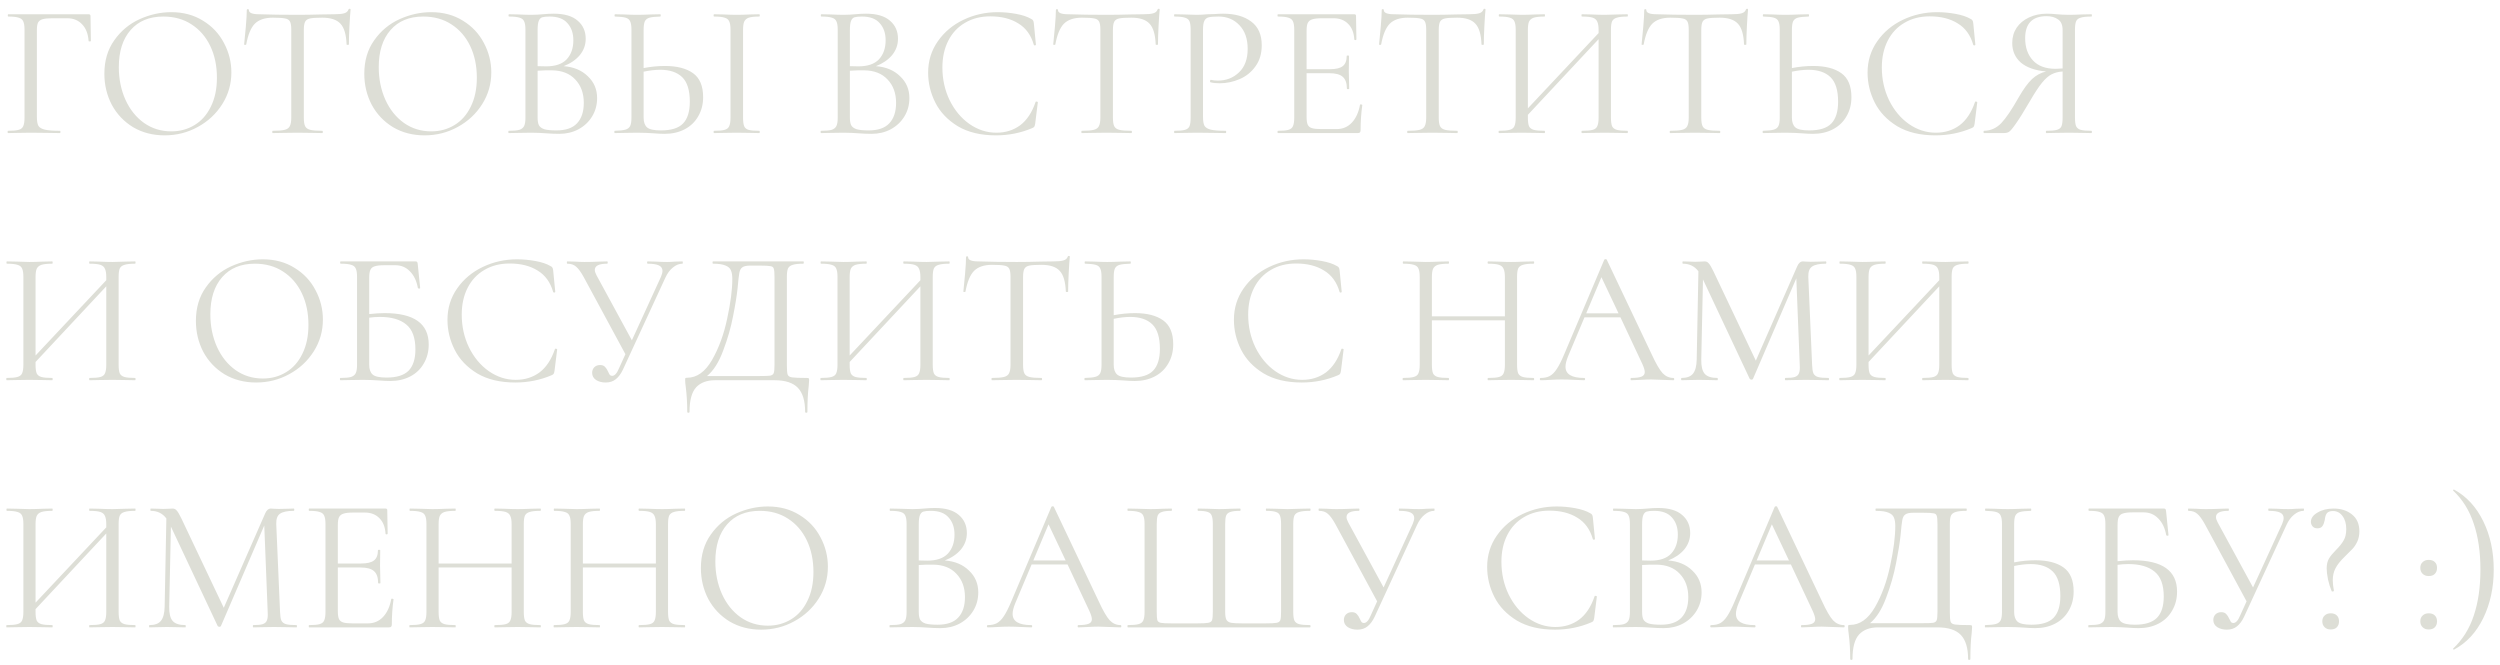 <?xml version="1.0" encoding="UTF-8"?> <svg xmlns="http://www.w3.org/2000/svg" width="263" height="70" viewBox="0 0 263 70" fill="none"> <path d="M0.84 14C0.813 14 0.8 13.96 0.8 13.88C0.8 13.8 0.813 13.76 0.84 13.76C1.347 13.76 1.72 13.727 1.96 13.66C2.2 13.593 2.36 13.467 2.44 13.28C2.533 13.08 2.58 12.78 2.58 12.38V3.12C2.58 2.72 2.533 2.427 2.44 2.24C2.36 2.053 2.2 1.927 1.96 1.86C1.733 1.78 1.367 1.74 0.86 1.74C0.833 1.74 0.82 1.7 0.82 1.62C0.82 1.54 0.833 1.5 0.86 1.5H9.32C9.453 1.5 9.52 1.56 9.52 1.68L9.56 4.3C9.56 4.34 9.52 4.36 9.44 4.36C9.36 4.36 9.32 4.34 9.32 4.3C9.267 3.553 9.04 2.973 8.64 2.56C8.24 2.133 7.72 1.92 7.08 1.92H5.5C5.047 1.92 4.707 1.953 4.48 2.02C4.253 2.087 4.093 2.207 4 2.38C3.92 2.553 3.88 2.807 3.88 3.14V12.3C3.88 12.727 3.933 13.04 4.04 13.24C4.16 13.427 4.387 13.56 4.72 13.64C5.053 13.72 5.58 13.76 6.3 13.76C6.34 13.76 6.36 13.8 6.36 13.88C6.36 13.96 6.34 14 6.3 14C5.753 14 5.327 13.993 5.02 13.98L3.22 13.96L1.86 13.98C1.62 13.993 1.28 14 0.84 14ZM17.32 14.24C16.08 14.24 14.973 13.953 14 13.38C13.04 12.793 12.293 12.007 11.76 11.02C11.24 10.02 10.98 8.933 10.98 7.76C10.98 6.387 11.327 5.213 12.02 4.24C12.713 3.253 13.6 2.513 14.68 2.02C15.773 1.527 16.887 1.28 18.02 1.28C19.287 1.28 20.4 1.58 21.36 2.18C22.32 2.767 23.053 3.547 23.56 4.52C24.08 5.493 24.34 6.527 24.34 7.62C24.34 8.833 24.02 9.947 23.38 10.96C22.74 11.973 21.88 12.773 20.8 13.36C19.733 13.947 18.573 14.24 17.32 14.24ZM18.02 13.82C18.927 13.82 19.74 13.6 20.46 13.16C21.193 12.72 21.767 12.073 22.18 11.22C22.607 10.367 22.82 9.353 22.82 8.18C22.82 6.927 22.587 5.813 22.12 4.84C21.653 3.867 20.993 3.107 20.14 2.56C19.3 2.013 18.313 1.74 17.18 1.74C15.713 1.74 14.567 2.213 13.74 3.16C12.913 4.107 12.5 5.407 12.5 7.06C12.5 8.313 12.733 9.46 13.2 10.5C13.667 11.527 14.32 12.34 15.16 12.94C16 13.527 16.953 13.82 18.02 13.82ZM28.702 1.86C27.862 1.86 27.229 2.073 26.802 2.5C26.389 2.927 26.088 3.653 25.902 4.68C25.902 4.707 25.862 4.72 25.782 4.72C25.715 4.72 25.682 4.707 25.682 4.68C25.735 4.2 25.795 3.573 25.862 2.8C25.928 2.027 25.962 1.447 25.962 1.06C25.962 0.993 25.995 0.96 26.062 0.96C26.142 0.96 26.182 0.993 26.182 1.06C26.182 1.353 26.542 1.5 27.262 1.5C28.395 1.54 29.735 1.56 31.282 1.56C32.069 1.56 32.902 1.547 33.782 1.52L35.142 1.5C35.622 1.5 35.975 1.467 36.202 1.4C36.442 1.333 36.595 1.2 36.662 1C36.675 0.947 36.715 0.92 36.782 0.92C36.849 0.92 36.882 0.947 36.882 1C36.842 1.387 36.802 1.973 36.762 2.76C36.722 3.547 36.702 4.187 36.702 4.68C36.702 4.707 36.662 4.72 36.582 4.72C36.502 4.72 36.462 4.707 36.462 4.68C36.422 3.64 36.209 2.913 35.822 2.5C35.435 2.073 34.795 1.86 33.902 1.86C33.302 1.86 32.875 1.887 32.622 1.94C32.368 1.993 32.195 2.107 32.102 2.28C32.008 2.453 31.962 2.747 31.962 3.16V12.38C31.962 12.793 32.008 13.093 32.102 13.28C32.195 13.467 32.375 13.593 32.642 13.66C32.908 13.727 33.328 13.76 33.902 13.76C33.942 13.76 33.962 13.8 33.962 13.88C33.962 13.96 33.942 14 33.902 14C33.462 14 33.108 13.993 32.842 13.98L31.282 13.96L29.782 13.98C29.515 13.993 29.148 14 28.682 14C28.655 14 28.642 13.96 28.642 13.88C28.642 13.8 28.655 13.76 28.682 13.76C29.255 13.76 29.675 13.727 29.942 13.66C30.209 13.593 30.389 13.467 30.482 13.28C30.588 13.08 30.642 12.78 30.642 12.38V3.12C30.642 2.707 30.595 2.42 30.502 2.26C30.409 2.087 30.235 1.98 29.982 1.94C29.729 1.887 29.302 1.86 28.702 1.86ZM44.664 14.24C43.424 14.24 42.317 13.953 41.344 13.38C40.384 12.793 39.637 12.007 39.104 11.02C38.584 10.02 38.324 8.933 38.324 7.76C38.324 6.387 38.67 5.213 39.364 4.24C40.057 3.253 40.944 2.513 42.024 2.02C43.117 1.527 44.23 1.28 45.364 1.28C46.63 1.28 47.744 1.58 48.704 2.18C49.664 2.767 50.397 3.547 50.904 4.52C51.424 5.493 51.684 6.527 51.684 7.62C51.684 8.833 51.364 9.947 50.724 10.96C50.084 11.973 49.224 12.773 48.144 13.36C47.077 13.947 45.917 14.24 44.664 14.24ZM45.364 13.82C46.27 13.82 47.084 13.6 47.804 13.16C48.537 12.72 49.11 12.073 49.524 11.22C49.95 10.367 50.164 9.353 50.164 8.18C50.164 6.927 49.93 5.813 49.464 4.84C48.997 3.867 48.337 3.107 47.484 2.56C46.644 2.013 45.657 1.74 44.524 1.74C43.057 1.74 41.91 2.213 41.084 3.16C40.257 4.107 39.844 5.407 39.844 7.06C39.844 8.313 40.077 9.46 40.544 10.5C41.01 11.527 41.664 12.34 42.504 12.94C43.344 13.527 44.297 13.82 45.364 13.82ZM59.296 6.96C60.35 7.04 61.196 7.393 61.836 8.02C62.49 8.633 62.816 9.4 62.816 10.32C62.816 11.027 62.643 11.667 62.296 12.24C61.95 12.813 61.47 13.267 60.856 13.6C60.256 13.92 59.583 14.08 58.836 14.08C58.396 14.08 57.916 14.06 57.396 14.02C57.21 14.007 56.99 13.993 56.736 13.98C56.483 13.967 56.203 13.96 55.896 13.96L54.536 13.98C54.296 13.993 53.956 14 53.516 14C53.49 14 53.476 13.96 53.476 13.88C53.476 13.8 53.49 13.76 53.516 13.76C54.023 13.76 54.396 13.727 54.636 13.66C54.876 13.58 55.043 13.447 55.136 13.26C55.23 13.073 55.276 12.78 55.276 12.38V3.12C55.276 2.72 55.23 2.427 55.136 2.24C55.056 2.053 54.896 1.927 54.656 1.86C54.416 1.78 54.05 1.74 53.556 1.74C53.516 1.74 53.496 1.7 53.496 1.62C53.496 1.54 53.516 1.5 53.556 1.5L54.536 1.52C55.096 1.547 55.55 1.56 55.896 1.56C56.136 1.56 56.356 1.553 56.556 1.54C56.77 1.527 56.95 1.513 57.096 1.5C57.51 1.46 57.896 1.44 58.256 1.44C59.376 1.44 60.216 1.687 60.776 2.18C61.336 2.66 61.616 3.293 61.616 4.08C61.616 4.72 61.41 5.293 60.996 5.8C60.583 6.293 60.016 6.68 59.296 6.96ZM57.816 1.74C57.47 1.74 57.21 1.767 57.036 1.82C56.876 1.873 56.756 2 56.676 2.2C56.596 2.4 56.556 2.72 56.556 3.16V6.96L57.456 6.98C58.43 6.98 59.15 6.733 59.616 6.24C60.083 5.733 60.316 5.067 60.316 4.24C60.316 3.493 60.11 2.893 59.696 2.44C59.296 1.973 58.67 1.74 57.816 1.74ZM58.536 13.72C59.51 13.72 60.23 13.473 60.696 12.98C61.176 12.473 61.416 11.753 61.416 10.82C61.416 9.807 61.116 8.987 60.516 8.36C59.93 7.733 59.116 7.413 58.076 7.4C57.65 7.387 57.143 7.4 56.556 7.44V12.38C56.556 12.727 56.603 12.993 56.696 13.18C56.803 13.367 56.996 13.507 57.276 13.6C57.57 13.68 57.99 13.72 58.536 13.72ZM69.949 6.94C71.215 6.94 72.202 7.193 72.909 7.7C73.615 8.207 73.969 9.047 73.969 10.22C73.969 10.98 73.795 11.653 73.449 12.24C73.115 12.827 72.642 13.28 72.029 13.6C71.415 13.92 70.715 14.08 69.929 14.08C69.582 14.08 69.169 14.06 68.689 14.02C68.502 14.007 68.262 13.993 67.969 13.98C67.689 13.967 67.375 13.96 67.029 13.96L65.709 13.98C65.455 13.993 65.109 14 64.669 14C64.642 14 64.629 13.96 64.629 13.88C64.629 13.8 64.642 13.76 64.669 13.76C65.189 13.747 65.562 13.707 65.789 13.64C66.029 13.573 66.195 13.447 66.289 13.26C66.382 13.073 66.429 12.78 66.429 12.38V3.12C66.429 2.72 66.382 2.427 66.289 2.24C66.209 2.053 66.049 1.927 65.809 1.86C65.582 1.793 65.215 1.753 64.709 1.74C64.669 1.74 64.649 1.7 64.649 1.62C64.649 1.54 64.669 1.5 64.709 1.5L65.669 1.52C66.202 1.547 66.655 1.56 67.029 1.56C67.415 1.56 67.902 1.547 68.489 1.52L69.469 1.5C69.495 1.5 69.509 1.54 69.509 1.62C69.509 1.7 69.495 1.74 69.469 1.74C68.949 1.753 68.569 1.793 68.329 1.86C68.089 1.927 67.922 2.06 67.829 2.26C67.749 2.447 67.709 2.747 67.709 3.16V7.16C68.469 7.013 69.215 6.94 69.949 6.94ZM69.529 13.72C70.609 13.72 71.382 13.48 71.849 13C72.329 12.507 72.569 11.74 72.569 10.7C72.569 9.5 72.302 8.64 71.769 8.12C71.235 7.6 70.462 7.34 69.449 7.34C68.929 7.34 68.349 7.407 67.709 7.54V12.38C67.709 12.847 67.829 13.187 68.069 13.4C68.309 13.613 68.795 13.72 69.529 13.72ZM78.169 12.38C78.169 12.78 78.209 13.08 78.289 13.28C78.369 13.467 78.522 13.593 78.749 13.66C78.989 13.727 79.362 13.76 79.869 13.76C79.909 13.76 79.929 13.8 79.929 13.88C79.929 13.96 79.909 14 79.869 14C79.469 14 79.149 13.993 78.909 13.98L77.489 13.96L76.109 13.98C75.869 13.993 75.542 14 75.129 14C75.089 14 75.069 13.96 75.069 13.88C75.069 13.8 75.089 13.76 75.129 13.76C75.635 13.76 76.002 13.727 76.229 13.66C76.469 13.593 76.629 13.467 76.709 13.28C76.802 13.08 76.849 12.78 76.849 12.38V3.12C76.849 2.72 76.802 2.427 76.709 2.24C76.629 2.053 76.469 1.927 76.229 1.86C76.002 1.78 75.635 1.74 75.129 1.74C75.089 1.74 75.069 1.7 75.069 1.62C75.069 1.54 75.089 1.5 75.129 1.5L76.109 1.52C76.669 1.547 77.129 1.56 77.489 1.56C77.889 1.56 78.369 1.547 78.929 1.52L79.869 1.5C79.909 1.5 79.929 1.54 79.929 1.62C79.929 1.7 79.909 1.74 79.869 1.74C79.375 1.74 79.009 1.78 78.769 1.86C78.542 1.94 78.382 2.08 78.289 2.28C78.209 2.467 78.169 2.76 78.169 3.16V12.38ZM92.148 6.96C93.201 7.04 94.048 7.393 94.688 8.02C95.341 8.633 95.668 9.4 95.668 10.32C95.668 11.027 95.495 11.667 95.148 12.24C94.801 12.813 94.321 13.267 93.708 13.6C93.108 13.92 92.434 14.08 91.688 14.08C91.248 14.08 90.768 14.06 90.248 14.02C90.061 14.007 89.841 13.993 89.588 13.98C89.335 13.967 89.055 13.96 88.748 13.96L87.388 13.98C87.148 13.993 86.808 14 86.368 14C86.341 14 86.328 13.96 86.328 13.88C86.328 13.8 86.341 13.76 86.368 13.76C86.874 13.76 87.248 13.727 87.488 13.66C87.728 13.58 87.894 13.447 87.988 13.26C88.081 13.073 88.128 12.78 88.128 12.38V3.12C88.128 2.72 88.081 2.427 87.988 2.24C87.908 2.053 87.748 1.927 87.508 1.86C87.268 1.78 86.901 1.74 86.408 1.74C86.368 1.74 86.348 1.7 86.348 1.62C86.348 1.54 86.368 1.5 86.408 1.5L87.388 1.52C87.948 1.547 88.401 1.56 88.748 1.56C88.988 1.56 89.208 1.553 89.408 1.54C89.621 1.527 89.801 1.513 89.948 1.5C90.361 1.46 90.748 1.44 91.108 1.44C92.228 1.44 93.068 1.687 93.628 2.18C94.188 2.66 94.468 3.293 94.468 4.08C94.468 4.72 94.261 5.293 93.848 5.8C93.434 6.293 92.868 6.68 92.148 6.96ZM90.668 1.74C90.321 1.74 90.061 1.767 89.888 1.82C89.728 1.873 89.608 2 89.528 2.2C89.448 2.4 89.408 2.72 89.408 3.16V6.96L90.308 6.98C91.281 6.98 92.001 6.733 92.468 6.24C92.934 5.733 93.168 5.067 93.168 4.24C93.168 3.493 92.961 2.893 92.548 2.44C92.148 1.973 91.521 1.74 90.668 1.74ZM91.388 13.72C92.361 13.72 93.081 13.473 93.548 12.98C94.028 12.473 94.268 11.753 94.268 10.82C94.268 9.807 93.968 8.987 93.368 8.36C92.781 7.733 91.968 7.413 90.928 7.4C90.501 7.387 89.995 7.4 89.408 7.44V12.38C89.408 12.727 89.454 12.993 89.548 13.18C89.654 13.367 89.848 13.507 90.128 13.6C90.421 13.68 90.841 13.72 91.388 13.72ZM104.96 1.28C105.6 1.28 106.247 1.34 106.9 1.46C107.553 1.58 108.073 1.753 108.46 1.98C108.58 2.033 108.653 2.093 108.68 2.16C108.72 2.213 108.747 2.313 108.76 2.46L108.98 4.7C108.98 4.74 108.947 4.767 108.88 4.78C108.813 4.78 108.773 4.76 108.76 4.72C108.467 3.693 107.92 2.94 107.12 2.46C106.333 1.967 105.353 1.72 104.18 1.72C103.167 1.72 102.28 1.947 101.52 2.4C100.76 2.84 100.173 3.467 99.76 4.28C99.347 5.093 99.14 6.033 99.14 7.1C99.14 8.34 99.394 9.487 99.9 10.54C100.42 11.593 101.113 12.427 101.98 13.04C102.86 13.653 103.807 13.96 104.82 13.96C105.78 13.96 106.613 13.7 107.32 13.18C108.027 12.647 108.567 11.833 108.94 10.74C108.94 10.7 108.967 10.68 109.02 10.68C109.06 10.68 109.093 10.687 109.12 10.7C109.16 10.713 109.18 10.733 109.18 10.76L108.9 13.02C108.873 13.18 108.84 13.287 108.8 13.34C108.773 13.38 108.7 13.427 108.58 13.48C107.38 13.987 106.113 14.24 104.78 14.24C103.18 14.24 101.84 13.92 100.76 13.28C99.694 12.627 98.907 11.8 98.4 10.8C97.894 9.8 97.64 8.747 97.64 7.64C97.64 6.413 97.98 5.313 98.66 4.34C99.34 3.367 100.24 2.613 101.36 2.08C102.48 1.547 103.68 1.28 104.96 1.28ZM113.819 1.86C112.979 1.86 112.346 2.073 111.919 2.5C111.506 2.927 111.206 3.653 111.019 4.68C111.019 4.707 110.979 4.72 110.899 4.72C110.832 4.72 110.799 4.707 110.799 4.68C110.852 4.2 110.912 3.573 110.979 2.8C111.046 2.027 111.079 1.447 111.079 1.06C111.079 0.993 111.112 0.96 111.179 0.96C111.259 0.96 111.299 0.993 111.299 1.06C111.299 1.353 111.659 1.5 112.379 1.5C113.512 1.54 114.852 1.56 116.399 1.56C117.186 1.56 118.019 1.547 118.899 1.52L120.259 1.5C120.739 1.5 121.092 1.467 121.319 1.4C121.559 1.333 121.712 1.2 121.779 1C121.792 0.947 121.832 0.92 121.899 0.92C121.966 0.92 121.999 0.947 121.999 1C121.959 1.387 121.919 1.973 121.879 2.76C121.839 3.547 121.819 4.187 121.819 4.68C121.819 4.707 121.779 4.72 121.699 4.72C121.619 4.72 121.579 4.707 121.579 4.68C121.539 3.64 121.326 2.913 120.939 2.5C120.552 2.073 119.912 1.86 119.019 1.86C118.419 1.86 117.992 1.887 117.739 1.94C117.486 1.993 117.312 2.107 117.219 2.28C117.126 2.453 117.079 2.747 117.079 3.16V12.38C117.079 12.793 117.126 13.093 117.219 13.28C117.312 13.467 117.492 13.593 117.759 13.66C118.026 13.727 118.446 13.76 119.019 13.76C119.059 13.76 119.079 13.8 119.079 13.88C119.079 13.96 119.059 14 119.019 14C118.579 14 118.226 13.993 117.959 13.98L116.399 13.96L114.899 13.98C114.632 13.993 114.266 14 113.799 14C113.772 14 113.759 13.96 113.759 13.88C113.759 13.8 113.772 13.76 113.799 13.76C114.372 13.76 114.792 13.727 115.059 13.66C115.326 13.593 115.506 13.467 115.599 13.28C115.706 13.08 115.759 12.78 115.759 12.38V3.12C115.759 2.707 115.712 2.42 115.619 2.26C115.526 2.087 115.352 1.98 115.099 1.94C114.846 1.887 114.419 1.86 113.819 1.86ZM126.555 12.3C126.555 12.727 126.608 13.04 126.715 13.24C126.835 13.427 127.055 13.56 127.375 13.64C127.708 13.72 128.228 13.76 128.935 13.76C128.975 13.76 128.995 13.8 128.995 13.88C128.995 13.96 128.975 14 128.935 14C128.388 14 127.962 13.993 127.655 13.98L125.915 13.96L124.575 13.98C124.322 13.993 123.982 14 123.555 14C123.528 14 123.515 13.96 123.515 13.88C123.515 13.8 123.528 13.76 123.555 13.76C124.062 13.76 124.428 13.727 124.655 13.66C124.895 13.593 125.055 13.467 125.135 13.28C125.215 13.08 125.255 12.78 125.255 12.38V3.12C125.255 2.72 125.215 2.427 125.135 2.24C125.055 2.053 124.895 1.927 124.655 1.86C124.428 1.78 124.062 1.74 123.555 1.74C123.528 1.74 123.515 1.7 123.515 1.62C123.515 1.54 123.528 1.5 123.555 1.5L124.555 1.52C125.115 1.547 125.562 1.56 125.895 1.56C126.228 1.56 126.602 1.54 127.015 1.5C127.175 1.5 127.428 1.493 127.775 1.48C128.122 1.453 128.422 1.44 128.675 1.44C129.902 1.44 130.882 1.713 131.615 2.26C132.362 2.807 132.735 3.64 132.735 4.76C132.735 5.64 132.515 6.38 132.075 6.98C131.648 7.58 131.095 8.027 130.415 8.32C129.735 8.613 129.035 8.76 128.315 8.76C127.928 8.76 127.608 8.727 127.355 8.66C127.315 8.66 127.295 8.627 127.295 8.56C127.295 8.52 127.302 8.48 127.315 8.44C127.342 8.4 127.368 8.387 127.395 8.4C127.608 8.453 127.848 8.48 128.115 8.48C128.995 8.48 129.735 8.193 130.335 7.62C130.948 7.047 131.255 6.22 131.255 5.14C131.255 4.087 130.968 3.26 130.395 2.66C129.822 2.047 129.088 1.74 128.195 1.74C127.715 1.74 127.368 1.767 127.155 1.82C126.942 1.873 126.788 2 126.695 2.2C126.602 2.387 126.555 2.707 126.555 3.16V12.3ZM143.074 11.02C143.074 10.993 143.101 10.98 143.154 10.98C143.194 10.98 143.228 10.987 143.254 11C143.294 11.013 143.314 11.033 143.314 11.06C143.194 11.9 143.134 12.78 143.134 13.7C143.134 13.807 143.108 13.887 143.054 13.94C143.014 13.98 142.934 14 142.814 14H134.434C134.408 14 134.394 13.96 134.394 13.88C134.394 13.8 134.408 13.76 134.434 13.76C134.941 13.76 135.308 13.727 135.534 13.66C135.774 13.593 135.934 13.467 136.014 13.28C136.108 13.08 136.154 12.78 136.154 12.38V3.12C136.154 2.72 136.108 2.427 136.014 2.24C135.934 2.053 135.774 1.927 135.534 1.86C135.308 1.78 134.941 1.74 134.434 1.74C134.408 1.74 134.394 1.7 134.394 1.62C134.394 1.54 134.408 1.5 134.434 1.5H142.474C142.594 1.5 142.654 1.56 142.654 1.68L142.694 4.14C142.694 4.18 142.661 4.207 142.594 4.22C142.528 4.22 142.488 4.2 142.474 4.16C142.434 3.453 142.221 2.907 141.834 2.52C141.448 2.12 140.934 1.92 140.294 1.92H139.074C138.608 1.92 138.261 1.96 138.034 2.04C137.821 2.107 137.668 2.233 137.574 2.42C137.494 2.593 137.454 2.86 137.454 3.22V7.28H139.894C140.534 7.28 140.988 7.173 141.254 6.96C141.534 6.747 141.674 6.387 141.674 5.88C141.674 5.853 141.714 5.84 141.794 5.84C141.874 5.84 141.914 5.853 141.914 5.88L141.894 7.5C141.894 7.887 141.901 8.18 141.914 8.38L141.934 9.34C141.934 9.367 141.894 9.38 141.814 9.38C141.734 9.38 141.694 9.367 141.694 9.34C141.694 8.753 141.548 8.333 141.254 8.08C140.974 7.827 140.501 7.7 139.834 7.7H137.454V12.3C137.454 12.673 137.494 12.947 137.574 13.12C137.654 13.293 137.801 13.413 138.014 13.48C138.228 13.547 138.561 13.58 139.014 13.58H140.614C141.254 13.58 141.788 13.353 142.214 12.9C142.641 12.447 142.928 11.82 143.074 11.02ZM148.096 1.86C147.256 1.86 146.623 2.073 146.196 2.5C145.783 2.927 145.483 3.653 145.296 4.68C145.296 4.707 145.256 4.72 145.176 4.72C145.11 4.72 145.076 4.707 145.076 4.68C145.13 4.2 145.19 3.573 145.256 2.8C145.323 2.027 145.356 1.447 145.356 1.06C145.356 0.993 145.39 0.96 145.456 0.96C145.536 0.96 145.576 0.993 145.576 1.06C145.576 1.353 145.936 1.5 146.656 1.5C147.79 1.54 149.13 1.56 150.676 1.56C151.463 1.56 152.296 1.547 153.176 1.52L154.536 1.5C155.016 1.5 155.37 1.467 155.596 1.4C155.836 1.333 155.99 1.2 156.056 1C156.07 0.947 156.11 0.92 156.176 0.92C156.243 0.92 156.276 0.947 156.276 1C156.236 1.387 156.196 1.973 156.156 2.76C156.116 3.547 156.096 4.187 156.096 4.68C156.096 4.707 156.056 4.72 155.976 4.72C155.896 4.72 155.856 4.707 155.856 4.68C155.816 3.64 155.603 2.913 155.216 2.5C154.83 2.073 154.19 1.86 153.296 1.86C152.696 1.86 152.27 1.887 152.016 1.94C151.763 1.993 151.59 2.107 151.496 2.28C151.403 2.453 151.356 2.747 151.356 3.16V12.38C151.356 12.793 151.403 13.093 151.496 13.28C151.59 13.467 151.77 13.593 152.036 13.66C152.303 13.727 152.723 13.76 153.296 13.76C153.336 13.76 153.356 13.8 153.356 13.88C153.356 13.96 153.336 14 153.296 14C152.856 14 152.503 13.993 152.236 13.98L150.676 13.96L149.176 13.98C148.91 13.993 148.543 14 148.076 14C148.05 14 148.036 13.96 148.036 13.88C148.036 13.8 148.05 13.76 148.076 13.76C148.65 13.76 149.07 13.727 149.336 13.66C149.603 13.593 149.783 13.467 149.876 13.28C149.983 13.08 150.036 12.78 150.036 12.38V3.12C150.036 2.707 149.99 2.42 149.896 2.26C149.803 2.087 149.63 1.98 149.376 1.94C149.123 1.887 148.696 1.86 148.096 1.86ZM171.212 13.76C171.239 13.76 171.252 13.8 171.252 13.88C171.252 13.96 171.239 14 171.212 14C170.786 14 170.452 13.993 170.212 13.98L168.832 13.96L167.372 13.98C167.132 13.993 166.812 14 166.412 14C166.386 14 166.372 13.96 166.372 13.88C166.372 13.8 166.386 13.76 166.412 13.76C166.932 13.76 167.312 13.727 167.552 13.66C167.792 13.593 167.952 13.467 168.032 13.28C168.126 13.08 168.172 12.78 168.172 12.38V4.12L160.732 12.08V12.38C160.732 12.78 160.772 13.08 160.852 13.28C160.946 13.467 161.112 13.593 161.352 13.66C161.592 13.727 161.972 13.76 162.492 13.76C162.519 13.76 162.532 13.8 162.532 13.88C162.532 13.96 162.519 14 162.492 14C162.079 14 161.752 13.993 161.512 13.98L160.072 13.96L158.692 13.98C158.452 13.993 158.119 14 157.692 14C157.666 14 157.652 13.96 157.652 13.88C157.652 13.8 157.666 13.76 157.692 13.76C158.199 13.76 158.572 13.727 158.812 13.66C159.066 13.593 159.232 13.467 159.312 13.28C159.406 13.08 159.452 12.78 159.452 12.38V3.12C159.452 2.72 159.406 2.427 159.312 2.24C159.232 2.053 159.072 1.927 158.832 1.86C158.592 1.78 158.219 1.74 157.712 1.74C157.686 1.74 157.672 1.7 157.672 1.62C157.672 1.54 157.686 1.5 157.712 1.5L158.732 1.52C159.292 1.547 159.739 1.56 160.072 1.56C160.459 1.56 160.946 1.547 161.532 1.52L162.492 1.5C162.519 1.5 162.532 1.54 162.532 1.62C162.532 1.7 162.519 1.74 162.492 1.74C161.986 1.74 161.606 1.78 161.352 1.86C161.112 1.94 160.946 2.08 160.852 2.28C160.772 2.467 160.732 2.76 160.732 3.16V11.4L168.172 3.48V3.16C168.172 2.76 168.126 2.467 168.032 2.28C167.952 2.08 167.792 1.94 167.552 1.86C167.312 1.78 166.932 1.74 166.412 1.74C166.386 1.74 166.372 1.7 166.372 1.62C166.372 1.54 166.386 1.5 166.412 1.5L167.372 1.52C167.959 1.547 168.446 1.56 168.832 1.56C169.166 1.56 169.626 1.547 170.212 1.52L171.212 1.5C171.239 1.5 171.252 1.54 171.252 1.62C171.252 1.7 171.239 1.74 171.212 1.74C170.706 1.74 170.332 1.78 170.092 1.86C169.852 1.927 169.686 2.053 169.592 2.24C169.512 2.427 169.472 2.72 169.472 3.12V12.38C169.472 12.78 169.512 13.08 169.592 13.28C169.686 13.467 169.852 13.593 170.092 13.66C170.332 13.727 170.706 13.76 171.212 13.76ZM175.714 1.86C174.874 1.86 174.24 2.073 173.814 2.5C173.4 2.927 173.1 3.653 172.914 4.68C172.914 4.707 172.874 4.72 172.794 4.72C172.727 4.72 172.694 4.707 172.694 4.68C172.747 4.2 172.807 3.573 172.874 2.8C172.94 2.027 172.974 1.447 172.974 1.06C172.974 0.993 173.007 0.96 173.074 0.96C173.154 0.96 173.194 0.993 173.194 1.06C173.194 1.353 173.554 1.5 174.274 1.5C175.407 1.54 176.747 1.56 178.294 1.56C179.08 1.56 179.914 1.547 180.794 1.52L182.154 1.5C182.634 1.5 182.987 1.467 183.214 1.4C183.454 1.333 183.607 1.2 183.674 1C183.687 0.947 183.727 0.92 183.794 0.92C183.86 0.92 183.894 0.947 183.894 1C183.854 1.387 183.814 1.973 183.774 2.76C183.734 3.547 183.714 4.187 183.714 4.68C183.714 4.707 183.674 4.72 183.594 4.72C183.514 4.72 183.474 4.707 183.474 4.68C183.434 3.64 183.22 2.913 182.834 2.5C182.447 2.073 181.807 1.86 180.914 1.86C180.314 1.86 179.887 1.887 179.634 1.94C179.38 1.993 179.207 2.107 179.114 2.28C179.02 2.453 178.974 2.747 178.974 3.16V12.38C178.974 12.793 179.02 13.093 179.114 13.28C179.207 13.467 179.387 13.593 179.654 13.66C179.92 13.727 180.34 13.76 180.914 13.76C180.954 13.76 180.974 13.8 180.974 13.88C180.974 13.96 180.954 14 180.914 14C180.474 14 180.12 13.993 179.854 13.98L178.294 13.96L176.794 13.98C176.527 13.993 176.16 14 175.694 14C175.667 14 175.654 13.96 175.654 13.88C175.654 13.8 175.667 13.76 175.694 13.76C176.267 13.76 176.687 13.727 176.954 13.66C177.22 13.593 177.4 13.467 177.494 13.28C177.6 13.08 177.654 12.78 177.654 12.38V3.12C177.654 2.707 177.607 2.42 177.514 2.26C177.42 2.087 177.247 1.98 176.994 1.94C176.74 1.887 176.314 1.86 175.714 1.86ZM190.749 6.94C192.016 6.94 193.003 7.193 193.709 7.7C194.416 8.207 194.769 9.047 194.769 10.22C194.769 10.98 194.596 11.653 194.249 12.24C193.916 12.827 193.443 13.28 192.829 13.6C192.216 13.92 191.516 14.08 190.729 14.08C190.383 14.08 189.969 14.06 189.489 14.02C189.303 14.007 189.063 13.993 188.769 13.98C188.489 13.967 188.176 13.96 187.829 13.96L186.509 13.98C186.256 13.993 185.909 14 185.469 14C185.443 14 185.429 13.96 185.429 13.88C185.429 13.8 185.443 13.76 185.469 13.76C185.989 13.747 186.363 13.707 186.589 13.64C186.829 13.573 186.996 13.447 187.089 13.26C187.183 13.073 187.229 12.78 187.229 12.38V3.12C187.229 2.72 187.183 2.427 187.089 2.24C187.009 2.053 186.849 1.927 186.609 1.86C186.383 1.793 186.016 1.753 185.509 1.74C185.469 1.74 185.449 1.7 185.449 1.62C185.449 1.54 185.469 1.5 185.509 1.5L186.469 1.52C187.003 1.547 187.456 1.56 187.829 1.56C188.216 1.56 188.703 1.547 189.289 1.52L190.269 1.5C190.296 1.5 190.309 1.54 190.309 1.62C190.309 1.7 190.296 1.74 190.269 1.74C189.749 1.753 189.369 1.793 189.129 1.86C188.889 1.927 188.723 2.06 188.629 2.26C188.549 2.447 188.509 2.747 188.509 3.16V7.16C189.269 7.013 190.016 6.94 190.749 6.94ZM190.329 13.72C191.409 13.72 192.183 13.48 192.649 13C193.129 12.507 193.369 11.74 193.369 10.7C193.369 9.5 193.103 8.64 192.569 8.12C192.036 7.6 191.263 7.34 190.249 7.34C189.729 7.34 189.149 7.407 188.509 7.54V12.38C188.509 12.847 188.629 13.187 188.869 13.4C189.109 13.613 189.596 13.72 190.329 13.72ZM203.788 1.28C204.428 1.28 205.075 1.34 205.728 1.46C206.382 1.58 206.902 1.753 207.288 1.98C207.408 2.033 207.482 2.093 207.508 2.16C207.548 2.213 207.575 2.313 207.588 2.46L207.808 4.7C207.808 4.74 207.775 4.767 207.708 4.78C207.642 4.78 207.602 4.76 207.588 4.72C207.295 3.693 206.748 2.94 205.948 2.46C205.162 1.967 204.182 1.72 203.008 1.72C201.995 1.72 201.108 1.947 200.348 2.4C199.588 2.84 199.002 3.467 198.588 4.28C198.175 5.093 197.968 6.033 197.968 7.1C197.968 8.34 198.222 9.487 198.728 10.54C199.248 11.593 199.942 12.427 200.808 13.04C201.688 13.653 202.635 13.96 203.648 13.96C204.608 13.96 205.442 13.7 206.148 13.18C206.855 12.647 207.395 11.833 207.768 10.74C207.768 10.7 207.795 10.68 207.848 10.68C207.888 10.68 207.922 10.687 207.948 10.7C207.988 10.713 208.008 10.733 208.008 10.76L207.728 13.02C207.702 13.18 207.668 13.287 207.628 13.34C207.602 13.38 207.528 13.427 207.408 13.48C206.208 13.987 204.942 14.24 203.608 14.24C202.008 14.24 200.668 13.92 199.588 13.28C198.522 12.627 197.735 11.8 197.228 10.8C196.722 9.8 196.468 8.747 196.468 7.64C196.468 6.413 196.808 5.313 197.488 4.34C198.168 3.367 199.068 2.613 200.188 2.08C201.308 1.547 202.508 1.28 203.788 1.28ZM220.027 13.76C220.054 13.76 220.067 13.8 220.067 13.88C220.067 13.96 220.054 14 220.027 14C219.601 14 219.267 13.993 219.027 13.98L217.647 13.96L216.247 13.98C216.007 13.993 215.681 14 215.267 14C215.241 14 215.227 13.96 215.227 13.88C215.227 13.8 215.241 13.76 215.267 13.76C215.774 13.76 216.147 13.727 216.387 13.66C216.627 13.593 216.787 13.467 216.867 13.28C216.947 13.08 216.987 12.78 216.987 12.38V7.52C216.547 7.547 216.161 7.647 215.827 7.82C215.507 7.98 215.167 8.28 214.807 8.72C214.461 9.147 214.041 9.787 213.547 10.64C212.894 11.76 212.394 12.56 212.047 13.04C211.714 13.52 211.474 13.8 211.327 13.88C211.194 13.96 211.014 14 210.787 14H208.727C208.687 14 208.667 13.96 208.667 13.88C208.667 13.8 208.687 13.76 208.727 13.76C209.421 13.747 210.021 13.48 210.527 12.96C211.034 12.427 211.647 11.52 212.367 10.24C212.874 9.36 213.341 8.72 213.767 8.32C214.194 7.92 214.687 7.653 215.247 7.52C214.087 7.413 213.201 7.1 212.587 6.58C211.987 6.047 211.687 5.36 211.687 4.52C211.687 3.92 211.841 3.387 212.147 2.92C212.467 2.453 212.901 2.093 213.447 1.84C214.007 1.573 214.634 1.44 215.327 1.44C215.634 1.44 215.987 1.46 216.387 1.5C216.547 1.513 216.734 1.527 216.947 1.54C217.161 1.553 217.394 1.56 217.647 1.56C217.994 1.56 218.447 1.547 219.007 1.52L220.027 1.5C220.054 1.5 220.067 1.54 220.067 1.62C220.067 1.7 220.054 1.74 220.027 1.74C219.507 1.74 219.127 1.78 218.887 1.86C218.647 1.927 218.487 2.053 218.407 2.24C218.327 2.427 218.287 2.72 218.287 3.12V12.38C218.287 12.78 218.327 13.08 218.407 13.28C218.501 13.467 218.661 13.593 218.887 13.66C219.127 13.727 219.507 13.76 220.027 13.76ZM213.047 4.02C213.047 4.993 213.321 5.773 213.867 6.36C214.414 6.947 215.207 7.24 216.247 7.24C216.421 7.24 216.667 7.227 216.987 7.2V3.16C216.987 2.627 216.827 2.253 216.507 2.04C216.187 1.813 215.787 1.7 215.307 1.7C213.801 1.7 213.047 2.473 213.047 4.02ZM14.22 39.76C14.247 39.76 14.26 39.8 14.26 39.88C14.26 39.96 14.247 40 14.22 40C13.793 40 13.46 39.993 13.22 39.98L11.84 39.96L10.38 39.98C10.14 39.993 9.82 40 9.42 40C9.393 40 9.38 39.96 9.38 39.88C9.38 39.8 9.393 39.76 9.42 39.76C9.94 39.76 10.32 39.727 10.56 39.66C10.8 39.593 10.96 39.467 11.04 39.28C11.133 39.08 11.18 38.78 11.18 38.38V30.12L3.74 38.08V38.38C3.74 38.78 3.78 39.08 3.86 39.28C3.953 39.467 4.12 39.593 4.36 39.66C4.6 39.727 4.98 39.76 5.5 39.76C5.527 39.76 5.54 39.8 5.54 39.88C5.54 39.96 5.527 40 5.5 40C5.087 40 4.76 39.993 4.52 39.98L3.08 39.96L1.7 39.98C1.46 39.993 1.127 40 0.7 40C0.673 40 0.66 39.96 0.66 39.88C0.66 39.8 0.673 39.76 0.7 39.76C1.207 39.76 1.58 39.727 1.82 39.66C2.073 39.593 2.24 39.467 2.32 39.28C2.413 39.08 2.46 38.78 2.46 38.38L2.46 29.12C2.46 28.72 2.413 28.427 2.32 28.24C2.24 28.053 2.08 27.927 1.84 27.86C1.6 27.78 1.227 27.74 0.72 27.74C0.693 27.74 0.68 27.7 0.68 27.62C0.68 27.54 0.693 27.5 0.72 27.5L1.74 27.52C2.3 27.547 2.747 27.56 3.08 27.56C3.467 27.56 3.953 27.547 4.54 27.52L5.5 27.5C5.527 27.5 5.54 27.54 5.54 27.62C5.54 27.7 5.527 27.74 5.5 27.74C4.993 27.74 4.613 27.78 4.36 27.86C4.12 27.94 3.953 28.08 3.86 28.28C3.78 28.467 3.74 28.76 3.74 29.16L3.74 37.4L11.18 29.48V29.16C11.18 28.76 11.133 28.467 11.04 28.28C10.96 28.08 10.8 27.94 10.56 27.86C10.32 27.78 9.94 27.74 9.42 27.74C9.393 27.74 9.38 27.7 9.38 27.62C9.38 27.54 9.393 27.5 9.42 27.5L10.38 27.52C10.967 27.547 11.453 27.56 11.84 27.56C12.173 27.56 12.633 27.547 13.22 27.52L14.22 27.5C14.247 27.5 14.26 27.54 14.26 27.62C14.26 27.7 14.247 27.74 14.22 27.74C13.713 27.74 13.34 27.78 13.1 27.86C12.86 27.927 12.693 28.053 12.6 28.24C12.52 28.427 12.48 28.72 12.48 29.12V38.38C12.48 38.78 12.52 39.08 12.6 39.28C12.693 39.467 12.86 39.593 13.1 39.66C13.34 39.727 13.713 39.76 14.22 39.76ZM26.949 40.24C25.709 40.24 24.602 39.953 23.629 39.38C22.669 38.793 21.922 38.007 21.389 37.02C20.869 36.02 20.609 34.933 20.609 33.76C20.609 32.387 20.956 31.213 21.649 30.24C22.342 29.253 23.229 28.513 24.309 28.02C25.402 27.527 26.516 27.28 27.649 27.28C28.916 27.28 30.029 27.58 30.989 28.18C31.949 28.767 32.682 29.547 33.189 30.52C33.709 31.493 33.969 32.527 33.969 33.62C33.969 34.833 33.649 35.947 33.009 36.96C32.369 37.973 31.509 38.773 30.429 39.36C29.362 39.947 28.202 40.24 26.949 40.24ZM27.649 39.82C28.556 39.82 29.369 39.6 30.089 39.16C30.822 38.72 31.396 38.073 31.809 37.22C32.236 36.367 32.449 35.353 32.449 34.18C32.449 32.927 32.216 31.813 31.749 30.84C31.282 29.867 30.622 29.107 29.769 28.56C28.929 28.013 27.942 27.74 26.809 27.74C25.342 27.74 24.196 28.213 23.369 29.16C22.542 30.107 22.129 31.407 22.129 33.06C22.129 34.313 22.362 35.46 22.829 36.5C23.296 37.527 23.949 38.34 24.789 38.94C25.629 39.527 26.582 39.82 27.649 39.82ZM40.461 32.94C43.555 32.94 45.101 34.04 45.101 36.24C45.101 36.987 44.928 37.653 44.581 38.24C44.248 38.827 43.775 39.28 43.161 39.6C42.548 39.92 41.848 40.08 41.061 40.08C40.701 40.08 40.281 40.06 39.801 40.02C39.601 40.007 39.361 39.993 39.081 39.98C38.801 39.967 38.501 39.96 38.181 39.96L36.821 39.98C36.581 39.993 36.241 40 35.801 40C35.775 40 35.761 39.96 35.761 39.88C35.761 39.8 35.775 39.76 35.801 39.76C36.308 39.76 36.681 39.727 36.921 39.66C37.161 39.58 37.328 39.447 37.421 39.26C37.515 39.073 37.561 38.78 37.561 38.38V29.12C37.561 28.72 37.515 28.427 37.421 28.24C37.341 28.053 37.181 27.927 36.941 27.86C36.715 27.78 36.348 27.74 35.841 27.74C35.801 27.74 35.781 27.7 35.781 27.62C35.781 27.54 35.801 27.5 35.841 27.5H43.721C43.801 27.5 43.855 27.52 43.881 27.56C43.908 27.587 43.928 27.647 43.941 27.74L44.201 30.3C44.201 30.34 44.168 30.36 44.101 30.36C44.035 30.36 43.988 30.34 43.961 30.3C43.828 29.553 43.548 28.967 43.121 28.54C42.708 28.113 42.195 27.9 41.581 27.9H40.441C39.975 27.9 39.628 27.94 39.401 28.02C39.188 28.087 39.041 28.213 38.961 28.4C38.881 28.573 38.841 28.853 38.841 29.24V33.04C39.468 32.973 40.008 32.94 40.461 32.94ZM40.661 39.72C41.728 39.72 42.501 39.48 42.981 39C43.461 38.507 43.701 37.76 43.701 36.76C43.701 35.533 43.381 34.66 42.741 34.14C42.101 33.607 41.181 33.34 39.981 33.34C39.581 33.34 39.201 33.367 38.841 33.42V38.38C38.841 38.847 38.961 39.187 39.201 39.4C39.441 39.613 39.928 39.72 40.661 39.72ZM54.394 27.28C55.034 27.28 55.68 27.34 56.334 27.46C56.987 27.58 57.507 27.753 57.894 27.98C58.014 28.033 58.087 28.093 58.114 28.16C58.154 28.213 58.18 28.313 58.194 28.46L58.414 30.7C58.414 30.74 58.38 30.767 58.314 30.78C58.247 30.78 58.207 30.76 58.194 30.72C57.9 29.693 57.354 28.94 56.554 28.46C55.767 27.967 54.787 27.72 53.614 27.72C52.6 27.72 51.714 27.947 50.954 28.4C50.194 28.84 49.607 29.467 49.194 30.28C48.78 31.093 48.574 32.033 48.574 33.1C48.574 34.34 48.827 35.487 49.334 36.54C49.854 37.593 50.547 38.427 51.414 39.04C52.294 39.653 53.24 39.96 54.254 39.96C55.214 39.96 56.047 39.7 56.754 39.18C57.46 38.647 58 37.833 58.374 36.74C58.374 36.7 58.4 36.68 58.454 36.68C58.494 36.68 58.527 36.687 58.554 36.7C58.594 36.713 58.614 36.733 58.614 36.76L58.334 39.02C58.307 39.18 58.274 39.287 58.234 39.34C58.207 39.38 58.134 39.427 58.014 39.48C56.814 39.987 55.547 40.24 54.214 40.24C52.614 40.24 51.274 39.92 50.194 39.28C49.127 38.627 48.34 37.8 47.834 36.8C47.327 35.8 47.074 34.747 47.074 33.64C47.074 32.413 47.414 31.313 48.094 30.34C48.774 29.367 49.674 28.613 50.794 28.08C51.914 27.547 53.114 27.28 54.394 27.28ZM71.793 27.5C71.819 27.5 71.833 27.54 71.833 27.62C71.833 27.7 71.819 27.74 71.793 27.74C71.446 27.74 71.113 27.873 70.793 28.14C70.473 28.393 70.206 28.753 69.993 29.22L65.533 38.88C65.319 39.333 65.066 39.673 64.773 39.9C64.493 40.127 64.139 40.24 63.713 40.24C63.326 40.24 62.993 40.153 62.713 39.98C62.433 39.793 62.293 39.54 62.293 39.22C62.293 38.993 62.366 38.8 62.513 38.64C62.673 38.48 62.879 38.4 63.133 38.4C63.359 38.4 63.533 38.467 63.653 38.6C63.773 38.72 63.879 38.887 63.973 39.1C64.039 39.247 64.099 39.36 64.153 39.44C64.219 39.507 64.299 39.54 64.393 39.54C64.659 39.54 64.899 39.28 65.113 38.76L65.793 37.26L61.413 29.16C61.119 28.627 60.853 28.26 60.613 28.06C60.386 27.847 60.073 27.74 59.673 27.74C59.646 27.74 59.633 27.7 59.633 27.62C59.633 27.54 59.646 27.5 59.673 27.5L60.473 27.52C60.873 27.547 61.213 27.56 61.493 27.56C61.986 27.56 62.513 27.547 63.073 27.52L63.873 27.5C63.913 27.5 63.933 27.54 63.933 27.62C63.933 27.7 63.913 27.74 63.873 27.74C63.006 27.74 62.573 27.96 62.573 28.4C62.573 28.547 62.633 28.733 62.753 28.96L66.473 35.8L69.533 29.12C69.639 28.867 69.693 28.66 69.693 28.5C69.693 28.233 69.566 28.04 69.313 27.92C69.059 27.8 68.666 27.74 68.133 27.74C68.093 27.74 68.073 27.7 68.073 27.62C68.073 27.54 68.093 27.5 68.133 27.5L68.953 27.52C69.406 27.547 69.819 27.56 70.193 27.56C70.419 27.56 70.693 27.547 71.013 27.52L71.793 27.5ZM84.879 39.76C84.999 39.76 85.066 39.773 85.079 39.8C85.106 39.813 85.119 39.88 85.119 40C85.119 40.067 85.106 40.26 85.079 40.58C84.986 41.327 84.939 42.24 84.939 43.32C84.939 43.387 84.899 43.42 84.819 43.42C84.739 43.42 84.699 43.387 84.699 43.32C84.699 42.173 84.446 41.333 83.939 40.8C83.433 40.267 82.613 40 81.479 40H75.219C74.366 40 73.706 40.247 73.239 40.74C72.773 41.247 72.539 42.107 72.539 43.32C72.539 43.387 72.499 43.42 72.419 43.42C72.339 43.42 72.299 43.387 72.299 43.32C72.299 42.413 72.246 41.533 72.139 40.68C72.099 40.427 72.079 40.193 72.079 39.98C72.079 39.873 72.086 39.807 72.099 39.78C72.126 39.753 72.186 39.74 72.279 39.74C73.306 39.74 74.179 39.12 74.899 37.88C75.619 36.627 76.153 35.173 76.499 33.52C76.859 31.867 77.039 30.473 77.039 29.34C77.039 28.967 76.993 28.673 76.899 28.46C76.819 28.233 76.633 28.06 76.339 27.94C76.046 27.807 75.599 27.74 74.999 27.74C74.973 27.74 74.959 27.7 74.959 27.62C74.959 27.54 74.973 27.5 74.999 27.5H84.519C84.546 27.5 84.559 27.54 84.559 27.62C84.559 27.7 84.546 27.74 84.519 27.74C84.013 27.74 83.639 27.78 83.399 27.86C83.159 27.927 82.993 28.053 82.899 28.24C82.819 28.427 82.779 28.72 82.779 29.12V38.38C82.779 38.9 82.806 39.24 82.859 39.4C82.913 39.56 83.066 39.66 83.319 39.7C83.573 39.74 84.093 39.76 84.879 39.76ZM81.479 29.16C81.479 28.707 81.453 28.407 81.399 28.26C81.359 28.113 81.246 28.027 81.059 28C80.873 27.96 80.493 27.94 79.919 27.94H78.939C78.539 27.94 78.259 28 78.099 28.12C77.939 28.227 77.833 28.42 77.779 28.7C77.726 28.98 77.666 29.507 77.599 30.28C77.519 31.067 77.359 32.06 77.119 33.26C76.893 34.447 76.546 35.653 76.079 36.88C75.626 38.107 75.059 39 74.379 39.56H79.819C80.433 39.56 80.833 39.547 81.019 39.52C81.219 39.48 81.346 39.387 81.399 39.24C81.453 39.093 81.479 38.793 81.479 38.34V29.16ZM99.865 39.76C99.891 39.76 99.904 39.8 99.904 39.88C99.904 39.96 99.891 40 99.865 40C99.438 40 99.105 39.993 98.865 39.98L97.484 39.96L96.025 39.98C95.784 39.993 95.465 40 95.064 40C95.038 40 95.025 39.96 95.025 39.88C95.025 39.8 95.038 39.76 95.064 39.76C95.585 39.76 95.965 39.727 96.204 39.66C96.445 39.593 96.605 39.467 96.684 39.28C96.778 39.08 96.825 38.78 96.825 38.38V30.12L89.385 38.08V38.38C89.385 38.78 89.424 39.08 89.504 39.28C89.598 39.467 89.764 39.593 90.004 39.66C90.245 39.727 90.624 39.76 91.144 39.76C91.171 39.76 91.184 39.8 91.184 39.88C91.184 39.96 91.171 40 91.144 40C90.731 40 90.404 39.993 90.165 39.98L88.725 39.96L87.344 39.98C87.105 39.993 86.771 40 86.344 40C86.318 40 86.305 39.96 86.305 39.88C86.305 39.8 86.318 39.76 86.344 39.76C86.851 39.76 87.225 39.727 87.465 39.66C87.718 39.593 87.885 39.467 87.965 39.28C88.058 39.08 88.105 38.78 88.105 38.38V29.12C88.105 28.72 88.058 28.427 87.965 28.24C87.885 28.053 87.725 27.927 87.484 27.86C87.245 27.78 86.871 27.74 86.365 27.74C86.338 27.74 86.325 27.7 86.325 27.62C86.325 27.54 86.338 27.5 86.365 27.5L87.385 27.52C87.945 27.547 88.391 27.56 88.725 27.56C89.111 27.56 89.598 27.547 90.184 27.52L91.144 27.5C91.171 27.5 91.184 27.54 91.184 27.62C91.184 27.7 91.171 27.74 91.144 27.74C90.638 27.74 90.258 27.78 90.004 27.86C89.764 27.94 89.598 28.08 89.504 28.28C89.424 28.467 89.385 28.76 89.385 29.16V37.4L96.825 29.48V29.16C96.825 28.76 96.778 28.467 96.684 28.28C96.605 28.08 96.445 27.94 96.204 27.86C95.965 27.78 95.585 27.74 95.064 27.74C95.038 27.74 95.025 27.7 95.025 27.62C95.025 27.54 95.038 27.5 95.064 27.5L96.025 27.52C96.611 27.547 97.098 27.56 97.484 27.56C97.818 27.56 98.278 27.547 98.865 27.52L99.865 27.5C99.891 27.5 99.904 27.54 99.904 27.62C99.904 27.7 99.891 27.74 99.865 27.74C99.358 27.74 98.984 27.78 98.745 27.86C98.504 27.927 98.338 28.053 98.245 28.24C98.165 28.427 98.124 28.72 98.124 29.12V38.38C98.124 38.78 98.165 39.08 98.245 39.28C98.338 39.467 98.504 39.593 98.745 39.66C98.984 39.727 99.358 39.76 99.865 39.76ZM104.366 27.86C103.526 27.86 102.893 28.073 102.466 28.5C102.053 28.927 101.753 29.653 101.566 30.68C101.566 30.707 101.526 30.72 101.446 30.72C101.379 30.72 101.346 30.707 101.346 30.68C101.399 30.2 101.459 29.573 101.526 28.8C101.593 28.027 101.626 27.447 101.626 27.06C101.626 26.993 101.659 26.96 101.726 26.96C101.806 26.96 101.846 26.993 101.846 27.06C101.846 27.353 102.206 27.5 102.926 27.5C104.059 27.54 105.399 27.56 106.946 27.56C107.733 27.56 108.566 27.547 109.446 27.52L110.806 27.5C111.286 27.5 111.639 27.467 111.866 27.4C112.106 27.333 112.259 27.2 112.326 27C112.339 26.947 112.379 26.92 112.446 26.92C112.513 26.92 112.546 26.947 112.546 27C112.506 27.387 112.466 27.973 112.426 28.76C112.386 29.547 112.366 30.187 112.366 30.68C112.366 30.707 112.326 30.72 112.246 30.72C112.166 30.72 112.126 30.707 112.126 30.68C112.086 29.64 111.873 28.913 111.486 28.5C111.099 28.073 110.459 27.86 109.566 27.86C108.966 27.86 108.539 27.887 108.286 27.94C108.033 27.993 107.859 28.107 107.766 28.28C107.673 28.453 107.626 28.747 107.626 29.16V38.38C107.626 38.793 107.673 39.093 107.766 39.28C107.859 39.467 108.039 39.593 108.306 39.66C108.573 39.727 108.993 39.76 109.566 39.76C109.606 39.76 109.626 39.8 109.626 39.88C109.626 39.96 109.606 40 109.566 40C109.126 40 108.773 39.993 108.506 39.98L106.946 39.96L105.446 39.98C105.179 39.993 104.813 40 104.346 40C104.319 40 104.306 39.96 104.306 39.88C104.306 39.8 104.319 39.76 104.346 39.76C104.919 39.76 105.339 39.727 105.606 39.66C105.873 39.593 106.053 39.467 106.146 39.28C106.253 39.08 106.306 38.78 106.306 38.38V29.12C106.306 28.707 106.259 28.42 106.166 28.26C106.073 28.087 105.899 27.98 105.646 27.94C105.393 27.887 104.966 27.86 104.366 27.86ZM119.402 32.94C120.668 32.94 121.655 33.193 122.362 33.7C123.068 34.207 123.422 35.047 123.422 36.22C123.422 36.98 123.248 37.653 122.902 38.24C122.568 38.827 122.095 39.28 121.482 39.6C120.868 39.92 120.168 40.08 119.382 40.08C119.035 40.08 118.622 40.06 118.142 40.02C117.955 40.007 117.715 39.993 117.422 39.98C117.142 39.967 116.828 39.96 116.482 39.96L115.162 39.98C114.908 39.993 114.562 40 114.122 40C114.095 40 114.082 39.96 114.082 39.88C114.082 39.8 114.095 39.76 114.122 39.76C114.642 39.747 115.015 39.707 115.242 39.64C115.482 39.573 115.648 39.447 115.742 39.26C115.835 39.073 115.882 38.78 115.882 38.38V29.12C115.882 28.72 115.835 28.427 115.742 28.24C115.662 28.053 115.502 27.927 115.262 27.86C115.035 27.793 114.668 27.753 114.162 27.74C114.122 27.74 114.102 27.7 114.102 27.62C114.102 27.54 114.122 27.5 114.162 27.5L115.122 27.52C115.655 27.547 116.108 27.56 116.482 27.56C116.868 27.56 117.355 27.547 117.942 27.52L118.922 27.5C118.948 27.5 118.962 27.54 118.962 27.62C118.962 27.7 118.948 27.74 118.922 27.74C118.402 27.753 118.022 27.793 117.782 27.86C117.542 27.927 117.375 28.06 117.282 28.26C117.202 28.447 117.162 28.747 117.162 29.16V33.16C117.922 33.013 118.668 32.94 119.402 32.94ZM118.982 39.72C120.062 39.72 120.835 39.48 121.302 39C121.782 38.507 122.022 37.74 122.022 36.7C122.022 35.5 121.755 34.64 121.222 34.12C120.688 33.6 119.915 33.34 118.902 33.34C118.382 33.34 117.802 33.407 117.162 33.54V38.38C117.162 38.847 117.282 39.187 117.522 39.4C117.762 39.613 118.248 39.72 118.982 39.72ZM137.128 27.28C137.768 27.28 138.415 27.34 139.068 27.46C139.721 27.58 140.241 27.753 140.628 27.98C140.748 28.033 140.821 28.093 140.848 28.16C140.888 28.213 140.915 28.313 140.928 28.46L141.148 30.7C141.148 30.74 141.115 30.767 141.048 30.78C140.981 30.78 140.941 30.76 140.928 30.72C140.635 29.693 140.088 28.94 139.288 28.46C138.501 27.967 137.521 27.72 136.348 27.72C135.335 27.72 134.448 27.947 133.688 28.4C132.928 28.84 132.341 29.467 131.928 30.28C131.515 31.093 131.308 32.033 131.308 33.1C131.308 34.34 131.561 35.487 132.068 36.54C132.588 37.593 133.281 38.427 134.148 39.04C135.028 39.653 135.975 39.96 136.988 39.96C137.948 39.96 138.781 39.7 139.488 39.18C140.195 38.647 140.735 37.833 141.108 36.74C141.108 36.7 141.135 36.68 141.188 36.68C141.228 36.68 141.261 36.687 141.288 36.7C141.328 36.713 141.348 36.733 141.348 36.76L141.068 39.02C141.041 39.18 141.008 39.287 140.968 39.34C140.941 39.38 140.868 39.427 140.748 39.48C139.548 39.987 138.281 40.24 136.948 40.24C135.348 40.24 134.008 39.92 132.928 39.28C131.861 38.627 131.075 37.8 130.568 36.8C130.061 35.8 129.808 34.747 129.808 33.64C129.808 32.413 130.148 31.313 130.828 30.34C131.508 29.367 132.408 28.613 133.528 28.08C134.648 27.547 135.848 27.28 137.128 27.28ZM161.335 39.76C161.375 39.76 161.395 39.8 161.395 39.88C161.395 39.96 161.375 40 161.335 40C160.921 40 160.595 39.993 160.355 39.98L158.975 39.96L157.515 39.98C157.275 39.993 156.955 40 156.555 40C156.515 40 156.495 39.96 156.495 39.88C156.495 39.8 156.515 39.76 156.555 39.76C157.075 39.76 157.455 39.727 157.695 39.66C157.935 39.593 158.095 39.467 158.175 39.28C158.268 39.08 158.315 38.78 158.315 38.38V33.7H150.635V38.38C150.635 38.78 150.675 39.08 150.755 39.28C150.848 39.467 151.015 39.593 151.255 39.66C151.495 39.727 151.875 39.76 152.395 39.76C152.421 39.76 152.435 39.8 152.435 39.88C152.435 39.96 152.421 40 152.395 40C151.981 40 151.655 39.993 151.415 39.98L149.975 39.96L148.595 39.98C148.355 39.993 148.021 40 147.595 40C147.568 40 147.555 39.96 147.555 39.88C147.555 39.8 147.568 39.76 147.595 39.76C148.101 39.76 148.475 39.727 148.715 39.66C148.968 39.593 149.135 39.467 149.215 39.28C149.308 39.08 149.355 38.78 149.355 38.38V29.12C149.355 28.72 149.308 28.427 149.215 28.24C149.135 28.053 148.975 27.927 148.735 27.86C148.495 27.78 148.121 27.74 147.615 27.74C147.588 27.74 147.575 27.7 147.575 27.62C147.575 27.54 147.588 27.5 147.615 27.5L148.635 27.52C149.195 27.547 149.641 27.56 149.975 27.56C150.361 27.56 150.848 27.547 151.435 27.52L152.395 27.5C152.421 27.5 152.435 27.54 152.435 27.62C152.435 27.7 152.421 27.74 152.395 27.74C151.888 27.74 151.508 27.78 151.255 27.86C151.015 27.94 150.848 28.08 150.755 28.28C150.675 28.467 150.635 28.76 150.635 29.16V33.28H158.315V29.16C158.315 28.76 158.268 28.467 158.175 28.28C158.095 28.08 157.935 27.94 157.695 27.86C157.455 27.78 157.075 27.74 156.555 27.74C156.515 27.74 156.495 27.7 156.495 27.62C156.495 27.54 156.515 27.5 156.555 27.5L157.515 27.52C158.101 27.547 158.588 27.56 158.975 27.56C159.335 27.56 159.795 27.547 160.355 27.52L161.335 27.5C161.375 27.5 161.395 27.54 161.395 27.62C161.395 27.7 161.375 27.74 161.335 27.74C160.828 27.74 160.455 27.78 160.215 27.86C159.975 27.927 159.808 28.053 159.715 28.24C159.635 28.427 159.595 28.72 159.595 29.12V38.38C159.595 38.78 159.635 39.08 159.715 39.28C159.808 39.467 159.975 39.593 160.215 39.66C160.455 39.727 160.828 39.76 161.335 39.76ZM176.05 39.76C176.104 39.76 176.13 39.8 176.13 39.88C176.13 39.96 176.104 40 176.05 40C175.797 40 175.404 39.987 174.87 39.96C174.337 39.933 173.95 39.92 173.71 39.92C173.417 39.92 173.044 39.933 172.59 39.96C172.164 39.987 171.837 40 171.61 40C171.557 40 171.53 39.96 171.53 39.88C171.53 39.8 171.557 39.76 171.61 39.76C172.104 39.76 172.464 39.713 172.69 39.62C172.917 39.527 173.03 39.367 173.03 39.14C173.03 38.953 172.944 38.667 172.77 38.28L170.47 33.38H166.69L164.97 37.46C164.784 37.913 164.69 38.287 164.69 38.58C164.69 39.367 165.344 39.76 166.65 39.76C166.717 39.76 166.75 39.8 166.75 39.88C166.75 39.96 166.717 40 166.65 40C166.41 40 166.064 39.987 165.61 39.96C165.104 39.933 164.664 39.92 164.29 39.92C163.944 39.92 163.544 39.933 163.09 39.96C162.69 39.987 162.357 40 162.09 40C162.024 40 161.99 39.96 161.99 39.88C161.99 39.8 162.024 39.76 162.09 39.76C162.464 39.76 162.777 39.693 163.03 39.56C163.297 39.413 163.544 39.167 163.77 38.82C164.01 38.46 164.27 37.947 164.55 37.28L168.77 27.32C168.797 27.28 168.844 27.26 168.91 27.26C168.977 27.26 169.017 27.28 169.03 27.32L173.75 37.26C174.204 38.247 174.59 38.913 174.91 39.26C175.23 39.593 175.61 39.76 176.05 39.76ZM166.87 32.96H170.27L168.47 29.16L166.87 32.96ZM192.353 39.76C192.393 39.76 192.413 39.8 192.413 39.88C192.413 39.96 192.393 40 192.353 40C191.94 40 191.613 39.993 191.373 39.98L189.993 39.96L188.713 39.98C188.5 39.993 188.2 40 187.813 40C187.787 40 187.773 39.96 187.773 39.88C187.773 39.8 187.787 39.76 187.813 39.76C188.267 39.76 188.6 39.727 188.813 39.66C189.04 39.58 189.187 39.447 189.253 39.26C189.333 39.073 189.36 38.78 189.333 38.38L188.973 29.28L184.413 39.86C184.387 39.913 184.333 39.94 184.253 39.94C184.187 39.94 184.127 39.913 184.073 39.86L179.153 29.4L178.973 37.82C178.96 38.527 179.08 39.027 179.333 39.32C179.587 39.613 180.033 39.76 180.673 39.76C180.7 39.76 180.713 39.8 180.713 39.88C180.713 39.96 180.7 40 180.673 40C180.3 40 180.013 39.993 179.813 39.98L178.733 39.96L177.693 39.98C177.507 39.993 177.24 40 176.893 40C176.867 40 176.853 39.96 176.853 39.88C176.853 39.8 176.867 39.76 176.893 39.76C177.453 39.76 177.853 39.613 178.093 39.32C178.347 39.013 178.48 38.513 178.493 37.82L178.673 28.54C178.273 28.007 177.727 27.74 177.033 27.74C177.007 27.74 176.993 27.7 176.993 27.62C176.993 27.54 177.007 27.5 177.033 27.5L177.773 27.52C177.907 27.533 178.093 27.54 178.333 27.54C178.573 27.54 178.773 27.533 178.933 27.52C179.107 27.507 179.24 27.5 179.333 27.5C179.507 27.5 179.647 27.567 179.753 27.7C179.873 27.82 180.04 28.1 180.253 28.54L184.713 37.94L189.073 28C189.22 27.667 189.42 27.5 189.673 27.5C189.74 27.5 189.833 27.507 189.953 27.52C190.087 27.533 190.26 27.54 190.473 27.54L191.413 27.52C191.56 27.507 191.78 27.5 192.073 27.5C192.113 27.5 192.133 27.54 192.133 27.62C192.133 27.7 192.113 27.74 192.073 27.74C191.407 27.74 190.927 27.84 190.633 28.04C190.353 28.227 190.22 28.587 190.233 29.12L190.633 38.38C190.647 38.793 190.693 39.093 190.773 39.28C190.867 39.467 191.027 39.593 191.253 39.66C191.48 39.727 191.847 39.76 192.353 39.76ZM207.052 39.76C207.079 39.76 207.092 39.8 207.092 39.88C207.092 39.96 207.079 40 207.052 40C206.625 40 206.292 39.993 206.052 39.98L204.672 39.96L203.212 39.98C202.972 39.993 202.652 40 202.252 40C202.225 40 202.212 39.96 202.212 39.88C202.212 39.8 202.225 39.76 202.252 39.76C202.772 39.76 203.152 39.727 203.392 39.66C203.632 39.593 203.792 39.467 203.872 39.28C203.965 39.08 204.012 38.78 204.012 38.38V30.12L196.572 38.08V38.38C196.572 38.78 196.612 39.08 196.692 39.28C196.785 39.467 196.952 39.593 197.192 39.66C197.432 39.727 197.812 39.76 198.332 39.76C198.359 39.76 198.372 39.8 198.372 39.88C198.372 39.96 198.359 40 198.332 40C197.919 40 197.592 39.993 197.352 39.98L195.912 39.96L194.532 39.98C194.292 39.993 193.959 40 193.532 40C193.505 40 193.492 39.96 193.492 39.88C193.492 39.8 193.505 39.76 193.532 39.76C194.039 39.76 194.412 39.727 194.652 39.66C194.905 39.593 195.072 39.467 195.152 39.28C195.245 39.08 195.292 38.78 195.292 38.38V29.12C195.292 28.72 195.245 28.427 195.152 28.24C195.072 28.053 194.912 27.927 194.672 27.86C194.432 27.78 194.059 27.74 193.552 27.74C193.525 27.74 193.512 27.7 193.512 27.62C193.512 27.54 193.525 27.5 193.552 27.5L194.572 27.52C195.132 27.547 195.579 27.56 195.912 27.56C196.299 27.56 196.785 27.547 197.372 27.52L198.332 27.5C198.359 27.5 198.372 27.54 198.372 27.62C198.372 27.7 198.359 27.74 198.332 27.74C197.825 27.74 197.445 27.78 197.192 27.86C196.952 27.94 196.785 28.08 196.692 28.28C196.612 28.467 196.572 28.76 196.572 29.16V37.4L204.012 29.48V29.16C204.012 28.76 203.965 28.467 203.872 28.28C203.792 28.08 203.632 27.94 203.392 27.86C203.152 27.78 202.772 27.74 202.252 27.74C202.225 27.74 202.212 27.7 202.212 27.62C202.212 27.54 202.225 27.5 202.252 27.5L203.212 27.52C203.799 27.547 204.285 27.56 204.672 27.56C205.005 27.56 205.465 27.547 206.052 27.52L207.052 27.5C207.079 27.5 207.092 27.54 207.092 27.62C207.092 27.7 207.079 27.74 207.052 27.74C206.545 27.74 206.172 27.78 205.932 27.86C205.692 27.927 205.525 28.053 205.432 28.24C205.352 28.427 205.312 28.72 205.312 29.12V38.38C205.312 38.78 205.352 39.08 205.432 39.28C205.525 39.467 205.692 39.593 205.932 39.66C206.172 39.727 206.545 39.76 207.052 39.76ZM14.22 65.76C14.247 65.76 14.26 65.8 14.26 65.88C14.26 65.96 14.247 66 14.22 66C13.793 66 13.46 65.993 13.22 65.98L11.84 65.96L10.38 65.98C10.14 65.993 9.82 66 9.42 66C9.393 66 9.38 65.96 9.38 65.88C9.38 65.8 9.393 65.76 9.42 65.76C9.94 65.76 10.32 65.727 10.56 65.66C10.8 65.593 10.96 65.467 11.04 65.28C11.133 65.08 11.18 64.78 11.18 64.38V56.12L3.74 64.08V64.38C3.74 64.78 3.78 65.08 3.86 65.28C3.953 65.467 4.12 65.593 4.36 65.66C4.6 65.727 4.98 65.76 5.5 65.76C5.527 65.76 5.54 65.8 5.54 65.88C5.54 65.96 5.527 66 5.5 66C5.087 66 4.76 65.993 4.52 65.98L3.08 65.96L1.7 65.98C1.46 65.993 1.127 66 0.7 66C0.673 66 0.66 65.96 0.66 65.88C0.66 65.8 0.673 65.76 0.7 65.76C1.207 65.76 1.58 65.727 1.82 65.66C2.073 65.593 2.24 65.467 2.32 65.28C2.413 65.08 2.46 64.78 2.46 64.38V55.12C2.46 54.72 2.413 54.427 2.32 54.24C2.24 54.053 2.08 53.927 1.84 53.86C1.6 53.78 1.227 53.74 0.72 53.74C0.693 53.74 0.68 53.7 0.68 53.62C0.68 53.54 0.693 53.5 0.72 53.5L1.74 53.52C2.3 53.547 2.747 53.56 3.08 53.56C3.467 53.56 3.953 53.547 4.54 53.52L5.5 53.5C5.527 53.5 5.54 53.54 5.54 53.62C5.54 53.7 5.527 53.74 5.5 53.74C4.993 53.74 4.613 53.78 4.36 53.86C4.12 53.94 3.953 54.08 3.86 54.28C3.78 54.467 3.74 54.76 3.74 55.16V63.4L11.18 55.48V55.16C11.18 54.76 11.133 54.467 11.04 54.28C10.96 54.08 10.8 53.94 10.56 53.86C10.32 53.78 9.94 53.74 9.42 53.74C9.393 53.74 9.38 53.7 9.38 53.62C9.38 53.54 9.393 53.5 9.42 53.5L10.38 53.52C10.967 53.547 11.453 53.56 11.84 53.56C12.173 53.56 12.633 53.547 13.22 53.52L14.22 53.5C14.247 53.5 14.26 53.54 14.26 53.62C14.26 53.7 14.247 53.74 14.22 53.74C13.713 53.74 13.34 53.78 13.1 53.86C12.86 53.927 12.693 54.053 12.6 54.24C12.52 54.427 12.48 54.72 12.48 55.12V64.38C12.48 64.78 12.52 65.08 12.6 65.28C12.693 65.467 12.86 65.593 13.1 65.66C13.34 65.727 13.713 65.76 14.22 65.76ZM31.181 65.76C31.221 65.76 31.241 65.8 31.241 65.88C31.241 65.96 31.221 66 31.181 66C30.768 66 30.441 65.993 30.201 65.98L28.821 65.96L27.541 65.98C27.328 65.993 27.028 66 26.641 66C26.615 66 26.601 65.96 26.601 65.88C26.601 65.8 26.615 65.76 26.641 65.76C27.095 65.76 27.428 65.727 27.641 65.66C27.868 65.58 28.015 65.447 28.081 65.26C28.161 65.073 28.188 64.78 28.161 64.38L27.801 55.28L23.241 65.86C23.215 65.913 23.161 65.94 23.081 65.94C23.015 65.94 22.955 65.913 22.901 65.86L17.981 55.4L17.801 63.82C17.788 64.527 17.908 65.027 18.161 65.32C18.415 65.613 18.861 65.76 19.501 65.76C19.528 65.76 19.541 65.8 19.541 65.88C19.541 65.96 19.528 66 19.501 66C19.128 66 18.841 65.993 18.641 65.98L17.561 65.96L16.521 65.98C16.335 65.993 16.068 66 15.721 66C15.695 66 15.681 65.96 15.681 65.88C15.681 65.8 15.695 65.76 15.721 65.76C16.281 65.76 16.681 65.613 16.921 65.32C17.175 65.013 17.308 64.513 17.321 63.82L17.501 54.54C17.101 54.007 16.555 53.74 15.861 53.74C15.835 53.74 15.821 53.7 15.821 53.62C15.821 53.54 15.835 53.5 15.861 53.5L16.601 53.52C16.735 53.533 16.921 53.54 17.161 53.54C17.401 53.54 17.601 53.533 17.761 53.52C17.935 53.507 18.068 53.5 18.161 53.5C18.335 53.5 18.475 53.567 18.581 53.7C18.701 53.82 18.868 54.1 19.081 54.54L23.541 63.94L27.901 54C28.048 53.667 28.248 53.5 28.501 53.5C28.568 53.5 28.661 53.507 28.781 53.52C28.915 53.533 29.088 53.54 29.301 53.54L30.241 53.52C30.388 53.507 30.608 53.5 30.901 53.5C30.941 53.5 30.961 53.54 30.961 53.62C30.961 53.7 30.941 53.74 30.901 53.74C30.235 53.74 29.755 53.84 29.461 54.04C29.181 54.227 29.048 54.587 29.061 55.12L29.461 64.38C29.475 64.793 29.521 65.093 29.601 65.28C29.695 65.467 29.855 65.593 30.081 65.66C30.308 65.727 30.675 65.76 31.181 65.76ZM41.16 63.02C41.16 62.993 41.187 62.98 41.24 62.98C41.28 62.98 41.313 62.987 41.34 63C41.38 63.013 41.4 63.033 41.4 63.06C41.28 63.9 41.22 64.78 41.22 65.7C41.22 65.807 41.194 65.887 41.14 65.94C41.1 65.98 41.02 66 40.9 66H32.52C32.493 66 32.48 65.96 32.48 65.88C32.48 65.8 32.493 65.76 32.52 65.76C33.027 65.76 33.394 65.727 33.62 65.66C33.86 65.593 34.02 65.467 34.1 65.28C34.194 65.08 34.24 64.78 34.24 64.38V55.12C34.24 54.72 34.194 54.427 34.1 54.24C34.02 54.053 33.86 53.927 33.62 53.86C33.394 53.78 33.027 53.74 32.52 53.74C32.493 53.74 32.48 53.7 32.48 53.62C32.48 53.54 32.493 53.5 32.52 53.5H40.56C40.68 53.5 40.74 53.56 40.74 53.68L40.78 56.14C40.78 56.18 40.747 56.207 40.68 56.22C40.614 56.22 40.574 56.2 40.56 56.16C40.52 55.453 40.307 54.907 39.92 54.52C39.533 54.12 39.02 53.92 38.38 53.92H37.16C36.694 53.92 36.347 53.96 36.12 54.04C35.907 54.107 35.754 54.233 35.66 54.42C35.58 54.593 35.54 54.86 35.54 55.22V59.28H37.98C38.62 59.28 39.074 59.173 39.34 58.96C39.62 58.747 39.76 58.387 39.76 57.88C39.76 57.853 39.8 57.84 39.88 57.84C39.96 57.84 40 57.853 40 57.88L39.98 59.5C39.98 59.887 39.987 60.18 40 60.38L40.02 61.34C40.02 61.367 39.98 61.38 39.9 61.38C39.82 61.38 39.78 61.367 39.78 61.34C39.78 60.753 39.633 60.333 39.34 60.08C39.06 59.827 38.587 59.7 37.92 59.7H35.54V64.3C35.54 64.673 35.58 64.947 35.66 65.12C35.74 65.293 35.887 65.413 36.1 65.48C36.313 65.547 36.647 65.58 37.1 65.58H38.7C39.34 65.58 39.873 65.353 40.3 64.9C40.727 64.447 41.014 63.82 41.16 63.02ZM56.842 65.76C56.882 65.76 56.902 65.8 56.902 65.88C56.902 65.96 56.882 66 56.842 66C56.429 66 56.102 65.993 55.862 65.98L54.482 65.96L53.022 65.98C52.782 65.993 52.462 66 52.062 66C52.022 66 52.002 65.96 52.002 65.88C52.002 65.8 52.022 65.76 52.062 65.76C52.582 65.76 52.962 65.727 53.202 65.66C53.442 65.593 53.602 65.467 53.682 65.28C53.776 65.08 53.822 64.78 53.822 64.38V59.7H46.142V64.38C46.142 64.78 46.182 65.08 46.262 65.28C46.356 65.467 46.522 65.593 46.762 65.66C47.002 65.727 47.382 65.76 47.902 65.76C47.929 65.76 47.942 65.8 47.942 65.88C47.942 65.96 47.929 66 47.902 66C47.489 66 47.162 65.993 46.922 65.98L45.482 65.96L44.102 65.98C43.862 65.993 43.529 66 43.102 66C43.076 66 43.062 65.96 43.062 65.88C43.062 65.8 43.076 65.76 43.102 65.76C43.609 65.76 43.982 65.727 44.222 65.66C44.476 65.593 44.642 65.467 44.722 65.28C44.816 65.08 44.862 64.78 44.862 64.38V55.12C44.862 54.72 44.816 54.427 44.722 54.24C44.642 54.053 44.482 53.927 44.242 53.86C44.002 53.78 43.629 53.74 43.122 53.74C43.096 53.74 43.082 53.7 43.082 53.62C43.082 53.54 43.096 53.5 43.122 53.5L44.142 53.52C44.702 53.547 45.149 53.56 45.482 53.56C45.869 53.56 46.356 53.547 46.942 53.52L47.902 53.5C47.929 53.5 47.942 53.54 47.942 53.62C47.942 53.7 47.929 53.74 47.902 53.74C47.396 53.74 47.016 53.78 46.762 53.86C46.522 53.94 46.356 54.08 46.262 54.28C46.182 54.467 46.142 54.76 46.142 55.16V59.28H53.822V55.16C53.822 54.76 53.776 54.467 53.682 54.28C53.602 54.08 53.442 53.94 53.202 53.86C52.962 53.78 52.582 53.74 52.062 53.74C52.022 53.74 52.002 53.7 52.002 53.62C52.002 53.54 52.022 53.5 52.062 53.5L53.022 53.52C53.609 53.547 54.096 53.56 54.482 53.56C54.842 53.56 55.302 53.547 55.862 53.52L56.842 53.5C56.882 53.5 56.902 53.54 56.902 53.62C56.902 53.7 56.882 53.74 56.842 53.74C56.336 53.74 55.962 53.78 55.722 53.86C55.482 53.927 55.316 54.053 55.222 54.24C55.142 54.427 55.102 54.72 55.102 55.12V64.38C55.102 64.78 55.142 65.08 55.222 65.28C55.316 65.467 55.482 65.593 55.722 65.66C55.962 65.727 56.336 65.76 56.842 65.76ZM72.018 65.76C72.058 65.76 72.078 65.8 72.078 65.88C72.078 65.96 72.058 66 72.018 66C71.605 66 71.278 65.993 71.038 65.98L69.658 65.96L68.198 65.98C67.958 65.993 67.638 66 67.238 66C67.198 66 67.178 65.96 67.178 65.88C67.178 65.8 67.198 65.76 67.238 65.76C67.758 65.76 68.138 65.727 68.378 65.66C68.618 65.593 68.778 65.467 68.858 65.28C68.951 65.08 68.998 64.78 68.998 64.38V59.7H61.318V64.38C61.318 64.78 61.358 65.08 61.438 65.28C61.532 65.467 61.698 65.593 61.938 65.66C62.178 65.727 62.558 65.76 63.078 65.76C63.105 65.76 63.118 65.8 63.118 65.88C63.118 65.96 63.105 66 63.078 66C62.665 66 62.338 65.993 62.098 65.98L60.658 65.96L59.278 65.98C59.038 65.993 58.705 66 58.278 66C58.252 66 58.238 65.96 58.238 65.88C58.238 65.8 58.252 65.76 58.278 65.76C58.785 65.76 59.158 65.727 59.398 65.66C59.651 65.593 59.818 65.467 59.898 65.28C59.992 65.08 60.038 64.78 60.038 64.38V55.12C60.038 54.72 59.992 54.427 59.898 54.24C59.818 54.053 59.658 53.927 59.418 53.86C59.178 53.78 58.805 53.74 58.298 53.74C58.272 53.74 58.258 53.7 58.258 53.62C58.258 53.54 58.272 53.5 58.298 53.5L59.318 53.52C59.878 53.547 60.325 53.56 60.658 53.56C61.045 53.56 61.532 53.547 62.118 53.52L63.078 53.5C63.105 53.5 63.118 53.54 63.118 53.62C63.118 53.7 63.105 53.74 63.078 53.74C62.572 53.74 62.191 53.78 61.938 53.86C61.698 53.94 61.532 54.08 61.438 54.28C61.358 54.467 61.318 54.76 61.318 55.16V59.28H68.998V55.16C68.998 54.76 68.951 54.467 68.858 54.28C68.778 54.08 68.618 53.94 68.378 53.86C68.138 53.78 67.758 53.74 67.238 53.74C67.198 53.74 67.178 53.7 67.178 53.62C67.178 53.54 67.198 53.5 67.238 53.5L68.198 53.52C68.785 53.547 69.272 53.56 69.658 53.56C70.018 53.56 70.478 53.547 71.038 53.52L72.018 53.5C72.058 53.5 72.078 53.54 72.078 53.62C72.078 53.7 72.058 53.74 72.018 53.74C71.511 53.74 71.138 53.78 70.898 53.86C70.658 53.927 70.492 54.053 70.398 54.24C70.318 54.427 70.278 54.72 70.278 55.12V64.38C70.278 64.78 70.318 65.08 70.398 65.28C70.492 65.467 70.658 65.593 70.898 65.66C71.138 65.727 71.511 65.76 72.018 65.76ZM80.074 66.24C78.834 66.24 77.727 65.953 76.754 65.38C75.794 64.793 75.047 64.007 74.514 63.02C73.994 62.02 73.734 60.933 73.734 59.76C73.734 58.387 74.081 57.213 74.774 56.24C75.467 55.253 76.354 54.513 77.434 54.02C78.527 53.527 79.641 53.28 80.774 53.28C82.041 53.28 83.154 53.58 84.114 54.18C85.074 54.767 85.807 55.547 86.314 56.52C86.834 57.493 87.094 58.527 87.094 59.62C87.094 60.833 86.774 61.947 86.134 62.96C85.494 63.973 84.634 64.773 83.554 65.36C82.487 65.947 81.327 66.24 80.074 66.24ZM80.774 65.82C81.681 65.82 82.494 65.6 83.214 65.16C83.947 64.72 84.521 64.073 84.934 63.22C85.361 62.367 85.574 61.353 85.574 60.18C85.574 58.927 85.341 57.813 84.874 56.84C84.407 55.867 83.747 55.107 82.894 54.56C82.054 54.013 81.067 53.74 79.934 53.74C78.467 53.74 77.321 54.213 76.494 55.16C75.667 56.107 75.254 57.407 75.254 59.06C75.254 60.313 75.487 61.46 75.954 62.5C76.421 63.527 77.074 64.34 77.914 64.94C78.754 65.527 79.707 65.82 80.774 65.82ZM99.394 58.96C100.447 59.04 101.294 59.393 101.934 60.02C102.587 60.633 102.914 61.4 102.914 62.32C102.914 63.027 102.741 63.667 102.394 64.24C102.047 64.813 101.567 65.267 100.954 65.6C100.354 65.92 99.681 66.08 98.934 66.08C98.494 66.08 98.014 66.06 97.494 66.02C97.307 66.007 97.087 65.993 96.834 65.98C96.581 65.967 96.301 65.96 95.994 65.96L94.634 65.98C94.394 65.993 94.054 66 93.614 66C93.587 66 93.574 65.96 93.574 65.88C93.574 65.8 93.587 65.76 93.614 65.76C94.121 65.76 94.494 65.727 94.734 65.66C94.974 65.58 95.141 65.447 95.234 65.26C95.327 65.073 95.374 64.78 95.374 64.38V55.12C95.374 54.72 95.327 54.427 95.234 54.24C95.154 54.053 94.994 53.927 94.754 53.86C94.514 53.78 94.147 53.74 93.654 53.74C93.614 53.74 93.594 53.7 93.594 53.62C93.594 53.54 93.614 53.5 93.654 53.5L94.634 53.52C95.194 53.547 95.647 53.56 95.994 53.56C96.234 53.56 96.454 53.553 96.654 53.54C96.867 53.527 97.047 53.513 97.194 53.5C97.607 53.46 97.994 53.44 98.354 53.44C99.474 53.44 100.314 53.687 100.874 54.18C101.434 54.66 101.714 55.293 101.714 56.08C101.714 56.72 101.507 57.293 101.094 57.8C100.681 58.293 100.114 58.68 99.394 58.96ZM97.914 53.74C97.567 53.74 97.307 53.767 97.134 53.82C96.974 53.873 96.854 54 96.774 54.2C96.694 54.4 96.654 54.72 96.654 55.16V58.96L97.554 58.98C98.527 58.98 99.247 58.733 99.714 58.24C100.181 57.733 100.414 57.067 100.414 56.24C100.414 55.493 100.207 54.893 99.794 54.44C99.394 53.973 98.767 53.74 97.914 53.74ZM98.634 65.72C99.607 65.72 100.327 65.473 100.794 64.98C101.274 64.473 101.514 63.753 101.514 62.82C101.514 61.807 101.214 60.987 100.614 60.36C100.027 59.733 99.214 59.413 98.174 59.4C97.747 59.387 97.241 59.4 96.654 59.44V64.38C96.654 64.727 96.701 64.993 96.794 65.18C96.901 65.367 97.094 65.507 97.374 65.6C97.667 65.68 98.087 65.72 98.634 65.72ZM117.886 65.76C117.94 65.76 117.966 65.8 117.966 65.88C117.966 65.96 117.94 66 117.886 66C117.633 66 117.24 65.987 116.706 65.96C116.173 65.933 115.786 65.92 115.546 65.92C115.253 65.92 114.88 65.933 114.426 65.96C114 65.987 113.673 66 113.446 66C113.393 66 113.366 65.96 113.366 65.88C113.366 65.8 113.393 65.76 113.446 65.76C113.94 65.76 114.3 65.713 114.526 65.62C114.753 65.527 114.866 65.367 114.866 65.14C114.866 64.953 114.78 64.667 114.606 64.28L112.306 59.38H108.526L106.806 63.46C106.62 63.913 106.526 64.287 106.526 64.58C106.526 65.367 107.18 65.76 108.486 65.76C108.553 65.76 108.586 65.8 108.586 65.88C108.586 65.96 108.553 66 108.486 66C108.246 66 107.9 65.987 107.446 65.96C106.94 65.933 106.5 65.92 106.126 65.92C105.78 65.92 105.38 65.933 104.926 65.96C104.526 65.987 104.193 66 103.926 66C103.86 66 103.826 65.96 103.826 65.88C103.826 65.8 103.86 65.76 103.926 65.76C104.3 65.76 104.613 65.693 104.866 65.56C105.133 65.413 105.38 65.167 105.606 64.82C105.846 64.46 106.106 63.947 106.386 63.28L110.606 53.32C110.633 53.28 110.68 53.26 110.746 53.26C110.813 53.26 110.853 53.28 110.866 53.32L115.586 63.26C116.04 64.247 116.426 64.913 116.746 65.26C117.066 65.593 117.446 65.76 117.886 65.76ZM108.706 58.96H112.106L110.306 55.16L108.706 58.96ZM118.649 66C118.623 66 118.609 65.96 118.609 65.88C118.609 65.8 118.623 65.76 118.649 65.76C119.156 65.76 119.529 65.727 119.769 65.66C120.023 65.593 120.189 65.467 120.269 65.28C120.363 65.08 120.409 64.78 120.409 64.38V55.12C120.409 54.72 120.363 54.427 120.269 54.24C120.189 54.053 120.023 53.927 119.769 53.86C119.529 53.78 119.156 53.74 118.649 53.74C118.623 53.74 118.609 53.7 118.609 53.62C118.609 53.54 118.623 53.5 118.649 53.5L119.649 53.52C120.209 53.547 120.663 53.56 121.009 53.56C121.369 53.56 121.816 53.547 122.349 53.52L123.229 53.5C123.269 53.5 123.289 53.54 123.289 53.62C123.289 53.7 123.269 53.74 123.229 53.74C122.776 53.74 122.443 53.78 122.229 53.86C122.016 53.927 121.869 54.053 121.789 54.24C121.723 54.427 121.689 54.72 121.689 55.12V64.34C121.689 64.793 121.709 65.093 121.749 65.24C121.803 65.387 121.923 65.48 122.109 65.52C122.296 65.56 122.676 65.58 123.249 65.58H125.929C126.516 65.58 126.909 65.56 127.109 65.52C127.323 65.48 127.456 65.387 127.509 65.24C127.563 65.08 127.589 64.78 127.589 64.34V55.12C127.589 54.72 127.549 54.427 127.469 54.24C127.403 54.053 127.263 53.927 127.049 53.86C126.836 53.78 126.503 53.74 126.049 53.74C126.009 53.74 125.989 53.7 125.989 53.62C125.989 53.54 126.009 53.5 126.049 53.5L127.009 53.52C127.543 53.547 127.956 53.56 128.249 53.56C128.583 53.56 129.003 53.547 129.509 53.52L130.449 53.5C130.489 53.5 130.509 53.54 130.509 53.62C130.509 53.7 130.489 53.74 130.449 53.74C129.996 53.74 129.656 53.78 129.429 53.86C129.216 53.927 129.069 54.053 128.989 54.24C128.923 54.427 128.889 54.72 128.889 55.12V64.38C128.889 64.767 128.936 65.047 129.029 65.22C129.136 65.38 129.303 65.48 129.529 65.52C129.769 65.56 130.156 65.58 130.689 65.58H133.109C133.709 65.58 134.109 65.56 134.309 65.52C134.509 65.48 134.636 65.387 134.689 65.24C134.743 65.093 134.769 64.793 134.769 64.34V55.12C134.769 54.72 134.729 54.427 134.649 54.24C134.583 54.053 134.443 53.927 134.229 53.86C134.016 53.78 133.683 53.74 133.229 53.74C133.189 53.74 133.169 53.7 133.169 53.62C133.169 53.54 133.189 53.5 133.229 53.5L134.149 53.52C134.683 53.547 135.116 53.56 135.449 53.56C135.796 53.56 136.249 53.547 136.809 53.52L137.809 53.5C137.849 53.5 137.869 53.54 137.869 53.62C137.869 53.7 137.849 53.74 137.809 53.74C137.303 53.74 136.923 53.78 136.669 53.86C136.429 53.927 136.263 54.053 136.169 54.24C136.089 54.427 136.049 54.72 136.049 55.12V64.38C136.049 64.78 136.089 65.08 136.169 65.28C136.263 65.467 136.429 65.593 136.669 65.66C136.923 65.727 137.303 65.76 137.809 65.76C137.849 65.76 137.869 65.8 137.869 65.88C137.869 65.96 137.849 66 137.809 66H118.649ZM150.875 53.5C150.901 53.5 150.915 53.54 150.915 53.62C150.915 53.7 150.901 53.74 150.875 53.74C150.528 53.74 150.195 53.873 149.875 54.14C149.555 54.393 149.288 54.753 149.075 55.22L144.615 64.88C144.401 65.333 144.148 65.673 143.855 65.9C143.575 66.127 143.221 66.24 142.795 66.24C142.408 66.24 142.075 66.153 141.795 65.98C141.515 65.793 141.375 65.54 141.375 65.22C141.375 64.993 141.448 64.8 141.595 64.64C141.755 64.48 141.961 64.4 142.215 64.4C142.441 64.4 142.615 64.467 142.735 64.6C142.855 64.72 142.961 64.887 143.055 65.1C143.121 65.247 143.181 65.36 143.235 65.44C143.301 65.507 143.381 65.54 143.475 65.54C143.741 65.54 143.981 65.28 144.195 64.76L144.875 63.26L140.495 55.16C140.201 54.627 139.935 54.26 139.695 54.06C139.468 53.847 139.155 53.74 138.755 53.74C138.728 53.74 138.715 53.7 138.715 53.62C138.715 53.54 138.728 53.5 138.755 53.5L139.555 53.52C139.955 53.547 140.295 53.56 140.575 53.56C141.068 53.56 141.595 53.547 142.155 53.52L142.955 53.5C142.995 53.5 143.015 53.54 143.015 53.62C143.015 53.7 142.995 53.74 142.955 53.74C142.088 53.74 141.655 53.96 141.655 54.4C141.655 54.547 141.715 54.733 141.835 54.96L145.555 61.8L148.615 55.12C148.721 54.867 148.775 54.66 148.775 54.5C148.775 54.233 148.648 54.04 148.395 53.92C148.141 53.8 147.748 53.74 147.215 53.74C147.175 53.74 147.155 53.7 147.155 53.62C147.155 53.54 147.175 53.5 147.215 53.5L148.035 53.52C148.488 53.547 148.901 53.56 149.275 53.56C149.501 53.56 149.775 53.547 150.095 53.52L150.875 53.5ZM163.769 53.28C164.409 53.28 165.055 53.34 165.709 53.46C166.362 53.58 166.882 53.753 167.269 53.98C167.389 54.033 167.462 54.093 167.489 54.16C167.529 54.213 167.555 54.313 167.569 54.46L167.789 56.7C167.789 56.74 167.755 56.767 167.689 56.78C167.622 56.78 167.582 56.76 167.569 56.72C167.275 55.693 166.729 54.94 165.929 54.46C165.142 53.967 164.162 53.72 162.989 53.72C161.975 53.72 161.089 53.947 160.329 54.4C159.569 54.84 158.982 55.467 158.569 56.28C158.155 57.093 157.949 58.033 157.949 59.1C157.949 60.34 158.202 61.487 158.709 62.54C159.229 63.593 159.922 64.427 160.789 65.04C161.669 65.653 162.615 65.96 163.629 65.96C164.589 65.96 165.422 65.7 166.129 65.18C166.835 64.647 167.375 63.833 167.749 62.74C167.749 62.7 167.775 62.68 167.829 62.68C167.869 62.68 167.902 62.687 167.929 62.7C167.969 62.713 167.989 62.733 167.989 62.76L167.709 65.02C167.682 65.18 167.649 65.287 167.609 65.34C167.582 65.38 167.509 65.427 167.389 65.48C166.189 65.987 164.922 66.24 163.589 66.24C161.989 66.24 160.649 65.92 159.569 65.28C158.502 64.627 157.715 63.8 157.209 62.8C156.702 61.8 156.449 60.747 156.449 59.64C156.449 58.413 156.789 57.313 157.469 56.34C158.149 55.367 159.049 54.613 160.169 54.08C161.289 53.547 162.489 53.28 163.769 53.28ZM175.488 58.96C176.541 59.04 177.388 59.393 178.028 60.02C178.681 60.633 179.008 61.4 179.008 62.32C179.008 63.027 178.834 63.667 178.488 64.24C178.141 64.813 177.661 65.267 177.048 65.6C176.448 65.92 175.774 66.08 175.028 66.08C174.588 66.08 174.108 66.06 173.588 66.02C173.401 66.007 173.181 65.993 172.928 65.98C172.674 65.967 172.394 65.96 172.088 65.96L170.728 65.98C170.488 65.993 170.148 66 169.708 66C169.681 66 169.668 65.96 169.668 65.88C169.668 65.8 169.681 65.76 169.708 65.76C170.214 65.76 170.588 65.727 170.828 65.66C171.068 65.58 171.234 65.447 171.328 65.26C171.421 65.073 171.468 64.78 171.468 64.38V55.12C171.468 54.72 171.421 54.427 171.328 54.24C171.248 54.053 171.088 53.927 170.848 53.86C170.608 53.78 170.241 53.74 169.748 53.74C169.708 53.74 169.688 53.7 169.688 53.62C169.688 53.54 169.708 53.5 169.748 53.5L170.728 53.52C171.288 53.547 171.741 53.56 172.088 53.56C172.328 53.56 172.548 53.553 172.748 53.54C172.961 53.527 173.141 53.513 173.288 53.5C173.701 53.46 174.088 53.44 174.448 53.44C175.568 53.44 176.408 53.687 176.968 54.18C177.528 54.66 177.808 55.293 177.808 56.08C177.808 56.72 177.601 57.293 177.188 57.8C176.774 58.293 176.208 58.68 175.488 58.96ZM174.008 53.74C173.661 53.74 173.401 53.767 173.228 53.82C173.068 53.873 172.948 54 172.868 54.2C172.788 54.4 172.748 54.72 172.748 55.16V58.96L173.648 58.98C174.621 58.98 175.341 58.733 175.808 58.24C176.274 57.733 176.508 57.067 176.508 56.24C176.508 55.493 176.301 54.893 175.888 54.44C175.488 53.973 174.861 53.74 174.008 53.74ZM174.728 65.72C175.701 65.72 176.421 65.473 176.888 64.98C177.368 64.473 177.608 63.753 177.608 62.82C177.608 61.807 177.308 60.987 176.708 60.36C176.121 59.733 175.308 59.413 174.268 59.4C173.841 59.387 173.334 59.4 172.748 59.44V64.38C172.748 64.727 172.794 64.993 172.888 65.18C172.994 65.367 173.188 65.507 173.468 65.6C173.761 65.68 174.181 65.72 174.728 65.72ZM193.98 65.76C194.033 65.76 194.06 65.8 194.06 65.88C194.06 65.96 194.033 66 193.98 66C193.727 66 193.333 65.987 192.8 65.96C192.267 65.933 191.88 65.92 191.64 65.92C191.347 65.92 190.973 65.933 190.52 65.96C190.093 65.987 189.767 66 189.54 66C189.487 66 189.46 65.96 189.46 65.88C189.46 65.8 189.487 65.76 189.54 65.76C190.033 65.76 190.393 65.713 190.62 65.62C190.847 65.527 190.96 65.367 190.96 65.14C190.96 64.953 190.873 64.667 190.7 64.28L188.4 59.38H184.62L182.9 63.46C182.713 63.913 182.62 64.287 182.62 64.58C182.62 65.367 183.273 65.76 184.58 65.76C184.647 65.76 184.68 65.8 184.68 65.88C184.68 65.96 184.647 66 184.58 66C184.34 66 183.993 65.987 183.54 65.96C183.033 65.933 182.593 65.92 182.22 65.92C181.873 65.92 181.473 65.933 181.02 65.96C180.62 65.987 180.287 66 180.02 66C179.953 66 179.92 65.96 179.92 65.88C179.92 65.8 179.953 65.76 180.02 65.76C180.393 65.76 180.707 65.693 180.96 65.56C181.227 65.413 181.473 65.167 181.7 64.82C181.94 64.46 182.2 63.947 182.48 63.28L186.7 53.32C186.727 53.28 186.773 53.26 186.84 53.26C186.907 53.26 186.947 53.28 186.96 53.32L191.68 63.26C192.133 64.247 192.52 64.913 192.84 65.26C193.16 65.593 193.54 65.76 193.98 65.76ZM184.8 58.96H188.2L186.4 55.16L184.8 58.96ZM207.223 65.76C207.343 65.76 207.41 65.773 207.423 65.8C207.45 65.813 207.463 65.88 207.463 66C207.463 66.067 207.45 66.26 207.423 66.58C207.33 67.327 207.283 68.24 207.283 69.32C207.283 69.387 207.243 69.42 207.163 69.42C207.083 69.42 207.043 69.387 207.043 69.32C207.043 68.173 206.79 67.333 206.283 66.8C205.776 66.267 204.956 66 203.823 66H197.563C196.71 66 196.05 66.247 195.583 66.74C195.116 67.247 194.883 68.107 194.883 69.32C194.883 69.387 194.843 69.42 194.763 69.42C194.683 69.42 194.643 69.387 194.643 69.32C194.643 68.413 194.59 67.533 194.483 66.68C194.443 66.427 194.423 66.193 194.423 65.98C194.423 65.873 194.43 65.807 194.443 65.78C194.47 65.753 194.53 65.74 194.623 65.74C195.65 65.74 196.523 65.12 197.243 63.88C197.963 62.627 198.496 61.173 198.843 59.52C199.203 57.867 199.383 56.473 199.383 55.34C199.383 54.967 199.336 54.673 199.243 54.46C199.163 54.233 198.976 54.06 198.683 53.94C198.39 53.807 197.943 53.74 197.343 53.74C197.316 53.74 197.303 53.7 197.303 53.62C197.303 53.54 197.316 53.5 197.343 53.5H206.863C206.89 53.5 206.903 53.54 206.903 53.62C206.903 53.7 206.89 53.74 206.863 53.74C206.356 53.74 205.983 53.78 205.743 53.86C205.503 53.927 205.336 54.053 205.243 54.24C205.163 54.427 205.123 54.72 205.123 55.12V64.38C205.123 64.9 205.15 65.24 205.203 65.4C205.256 65.56 205.41 65.66 205.663 65.7C205.916 65.74 206.436 65.76 207.223 65.76ZM203.823 55.16C203.823 54.707 203.796 54.407 203.743 54.26C203.703 54.113 203.59 54.027 203.403 54C203.216 53.96 202.836 53.94 202.263 53.94H201.283C200.883 53.94 200.603 54 200.443 54.12C200.283 54.227 200.176 54.42 200.123 54.7C200.07 54.98 200.01 55.507 199.943 56.28C199.863 57.067 199.703 58.06 199.463 59.26C199.236 60.447 198.89 61.653 198.423 62.88C197.97 64.107 197.403 65 196.723 65.56H202.163C202.776 65.56 203.176 65.547 203.363 65.52C203.563 65.48 203.69 65.387 203.743 65.24C203.796 65.093 203.823 64.793 203.823 64.34V55.16ZM214.128 58.94C215.395 58.94 216.382 59.193 217.088 59.7C217.795 60.207 218.148 61.047 218.148 62.22C218.148 62.98 217.975 63.653 217.628 64.24C217.295 64.827 216.822 65.28 216.208 65.6C215.595 65.92 214.895 66.08 214.108 66.08C213.762 66.08 213.348 66.06 212.868 66.02C212.682 66.007 212.442 65.993 212.148 65.98C211.868 65.967 211.555 65.96 211.208 65.96L209.888 65.98C209.635 65.993 209.288 66 208.848 66C208.822 66 208.808 65.96 208.808 65.88C208.808 65.8 208.822 65.76 208.848 65.76C209.368 65.747 209.742 65.707 209.968 65.64C210.208 65.573 210.375 65.447 210.468 65.26C210.562 65.073 210.608 64.78 210.608 64.38V55.12C210.608 54.72 210.562 54.427 210.468 54.24C210.388 54.053 210.228 53.927 209.988 53.86C209.762 53.793 209.395 53.753 208.888 53.74C208.848 53.74 208.828 53.7 208.828 53.62C208.828 53.54 208.848 53.5 208.888 53.5L209.848 53.52C210.382 53.547 210.835 53.56 211.208 53.56C211.595 53.56 212.082 53.547 212.668 53.52L213.648 53.5C213.675 53.5 213.688 53.54 213.688 53.62C213.688 53.7 213.675 53.74 213.648 53.74C213.128 53.753 212.748 53.793 212.508 53.86C212.268 53.927 212.102 54.06 212.008 54.26C211.928 54.447 211.888 54.747 211.888 55.16V59.16C212.648 59.013 213.395 58.94 214.128 58.94ZM213.708 65.72C214.788 65.72 215.562 65.48 216.028 65C216.508 64.507 216.748 63.74 216.748 62.7C216.748 61.5 216.482 60.64 215.948 60.12C215.415 59.6 214.642 59.34 213.628 59.34C213.108 59.34 212.528 59.407 211.888 59.54V64.38C211.888 64.847 212.008 65.187 212.248 65.4C212.488 65.613 212.975 65.72 213.708 65.72ZM224.387 58.94C227.481 58.94 229.027 60.04 229.027 62.24C229.027 62.987 228.854 63.653 228.507 64.24C228.174 64.827 227.701 65.28 227.087 65.6C226.474 65.92 225.774 66.08 224.987 66.08C224.627 66.08 224.207 66.06 223.727 66.02C223.527 66.007 223.287 65.993 223.007 65.98C222.727 65.967 222.427 65.96 222.107 65.96L220.747 65.98C220.507 65.993 220.167 66 219.727 66C219.701 66 219.687 65.96 219.687 65.88C219.687 65.8 219.701 65.76 219.727 65.76C220.234 65.76 220.607 65.727 220.847 65.66C221.087 65.58 221.254 65.447 221.347 65.26C221.441 65.073 221.487 64.78 221.487 64.38V55.12C221.487 54.72 221.441 54.427 221.347 54.24C221.267 54.053 221.107 53.927 220.867 53.86C220.641 53.78 220.274 53.74 219.767 53.74C219.727 53.74 219.707 53.7 219.707 53.62C219.707 53.54 219.727 53.5 219.767 53.5H227.647C227.727 53.5 227.781 53.52 227.807 53.56C227.834 53.587 227.854 53.647 227.867 53.74L228.127 56.3C228.127 56.34 228.094 56.36 228.027 56.36C227.961 56.36 227.914 56.34 227.887 56.3C227.754 55.553 227.474 54.967 227.047 54.54C226.634 54.113 226.121 53.9 225.507 53.9H224.367C223.901 53.9 223.554 53.94 223.327 54.02C223.114 54.087 222.967 54.213 222.887 54.4C222.807 54.573 222.767 54.853 222.767 55.24V59.04C223.394 58.973 223.934 58.94 224.387 58.94ZM224.587 65.72C225.654 65.72 226.427 65.48 226.907 65C227.387 64.507 227.627 63.76 227.627 62.76C227.627 61.533 227.307 60.66 226.667 60.14C226.027 59.607 225.107 59.34 223.907 59.34C223.507 59.34 223.127 59.367 222.767 59.42V64.38C222.767 64.847 222.887 65.187 223.127 65.4C223.367 65.613 223.854 65.72 224.587 65.72ZM242.34 53.5C242.366 53.5 242.38 53.54 242.38 53.62C242.38 53.7 242.366 53.74 242.34 53.74C241.993 53.74 241.66 53.873 241.34 54.14C241.02 54.393 240.753 54.753 240.54 55.22L236.08 64.88C235.866 65.333 235.613 65.673 235.32 65.9C235.04 66.127 234.686 66.24 234.26 66.24C233.873 66.24 233.54 66.153 233.26 65.98C232.98 65.793 232.84 65.54 232.84 65.22C232.84 64.993 232.913 64.8 233.06 64.64C233.22 64.48 233.426 64.4 233.68 64.4C233.906 64.4 234.08 64.467 234.2 64.6C234.32 64.72 234.426 64.887 234.52 65.1C234.586 65.247 234.646 65.36 234.7 65.44C234.766 65.507 234.846 65.54 234.94 65.54C235.206 65.54 235.446 65.28 235.66 64.76L236.34 63.26L231.96 55.16C231.666 54.627 231.4 54.26 231.16 54.06C230.933 53.847 230.62 53.74 230.22 53.74C230.193 53.74 230.18 53.7 230.18 53.62C230.18 53.54 230.193 53.5 230.22 53.5L231.02 53.52C231.42 53.547 231.76 53.56 232.04 53.56C232.533 53.56 233.06 53.547 233.62 53.52L234.42 53.5C234.46 53.5 234.48 53.54 234.48 53.62C234.48 53.7 234.46 53.74 234.42 53.74C233.553 53.74 233.12 53.96 233.12 54.4C233.12 54.547 233.18 54.733 233.3 54.96L237.02 61.8L240.08 55.12C240.186 54.867 240.24 54.66 240.24 54.5C240.24 54.233 240.113 54.04 239.86 53.92C239.606 53.8 239.213 53.74 238.68 53.74C238.64 53.74 238.62 53.7 238.62 53.62C238.62 53.54 238.64 53.5 238.68 53.5L239.5 53.52C239.953 53.547 240.366 53.56 240.74 53.56C240.966 53.56 241.24 53.547 241.56 53.52L242.34 53.5ZM245.426 53.76C245.106 53.76 244.886 53.847 244.766 54.02C244.659 54.18 244.593 54.407 244.566 54.7C244.513 54.967 244.433 55.18 244.326 55.34C244.219 55.5 244.039 55.58 243.786 55.58C243.573 55.58 243.406 55.513 243.286 55.38C243.166 55.233 243.106 55.073 243.106 54.9C243.106 54.513 243.339 54.187 243.806 53.92C244.273 53.64 244.833 53.5 245.486 53.5C246.273 53.5 246.919 53.707 247.426 54.12C247.946 54.533 248.206 55.127 248.206 55.9C248.206 56.3 248.133 56.66 247.986 56.98C247.839 57.287 247.673 57.54 247.486 57.74C247.313 57.927 247.039 58.2 246.666 58.56C246.199 59.013 245.873 59.427 245.686 59.8C245.499 60.16 245.406 60.573 245.406 61.04C245.406 61.333 245.446 61.7 245.526 62.14C245.539 62.18 245.506 62.207 245.426 62.22C245.346 62.233 245.299 62.22 245.286 62.18C245.139 61.833 245.013 61.427 244.906 60.96C244.813 60.48 244.766 60.093 244.766 59.8C244.766 59.387 244.846 59.04 245.006 58.76C245.179 58.48 245.426 58.18 245.746 57.86C246.106 57.5 246.373 57.167 246.546 56.86C246.733 56.553 246.826 56.153 246.826 55.66C246.826 55.087 246.693 54.627 246.426 54.28C246.173 53.933 245.839 53.76 245.426 53.76ZM245.186 66.22C244.919 66.22 244.706 66.14 244.546 65.98C244.386 65.82 244.306 65.613 244.306 65.36C244.306 65.107 244.386 64.907 244.546 64.76C244.706 64.6 244.919 64.52 245.186 64.52C245.466 64.52 245.679 64.593 245.826 64.74C245.986 64.887 246.066 65.093 246.066 65.36C246.066 65.627 245.986 65.84 245.826 66C245.679 66.147 245.466 66.22 245.186 66.22ZM255.496 66.22C255.229 66.22 255.016 66.14 254.856 65.98C254.696 65.82 254.616 65.613 254.616 65.36C254.616 65.107 254.696 64.907 254.856 64.76C255.016 64.6 255.229 64.52 255.496 64.52C255.776 64.52 255.989 64.593 256.136 64.74C256.296 64.887 256.376 65.093 256.376 65.36C256.376 65.627 256.296 65.84 256.136 66C255.989 66.147 255.776 66.22 255.496 66.22ZM255.496 60.6C255.229 60.6 255.016 60.52 254.856 60.36C254.696 60.2 254.616 59.993 254.616 59.74C254.616 59.487 254.696 59.287 254.856 59.14C255.016 58.98 255.229 58.9 255.496 58.9C255.776 58.9 255.989 58.973 256.136 59.12C256.296 59.267 256.376 59.473 256.376 59.74C256.376 60.007 256.296 60.22 256.136 60.38C255.989 60.527 255.776 60.6 255.496 60.6ZM262.341 59.92C262.341 61.813 261.974 63.513 261.241 65.02C260.508 66.527 259.481 67.633 258.161 68.34C258.134 68.353 258.108 68.34 258.081 68.3C258.054 68.273 258.054 68.247 258.081 68.22C259.068 67.287 259.788 66.133 260.241 64.76C260.708 63.373 260.941 61.76 260.941 59.92C260.941 58.08 260.708 56.473 260.241 55.1C259.788 53.713 259.068 52.553 258.081 51.62C258.054 51.607 258.054 51.58 258.081 51.54C258.108 51.5 258.134 51.487 258.161 51.5C259.481 52.22 260.508 53.333 261.241 54.84C261.974 56.333 262.341 58.027 262.341 59.92Z" fill="#DDDED6"></path> </svg> 